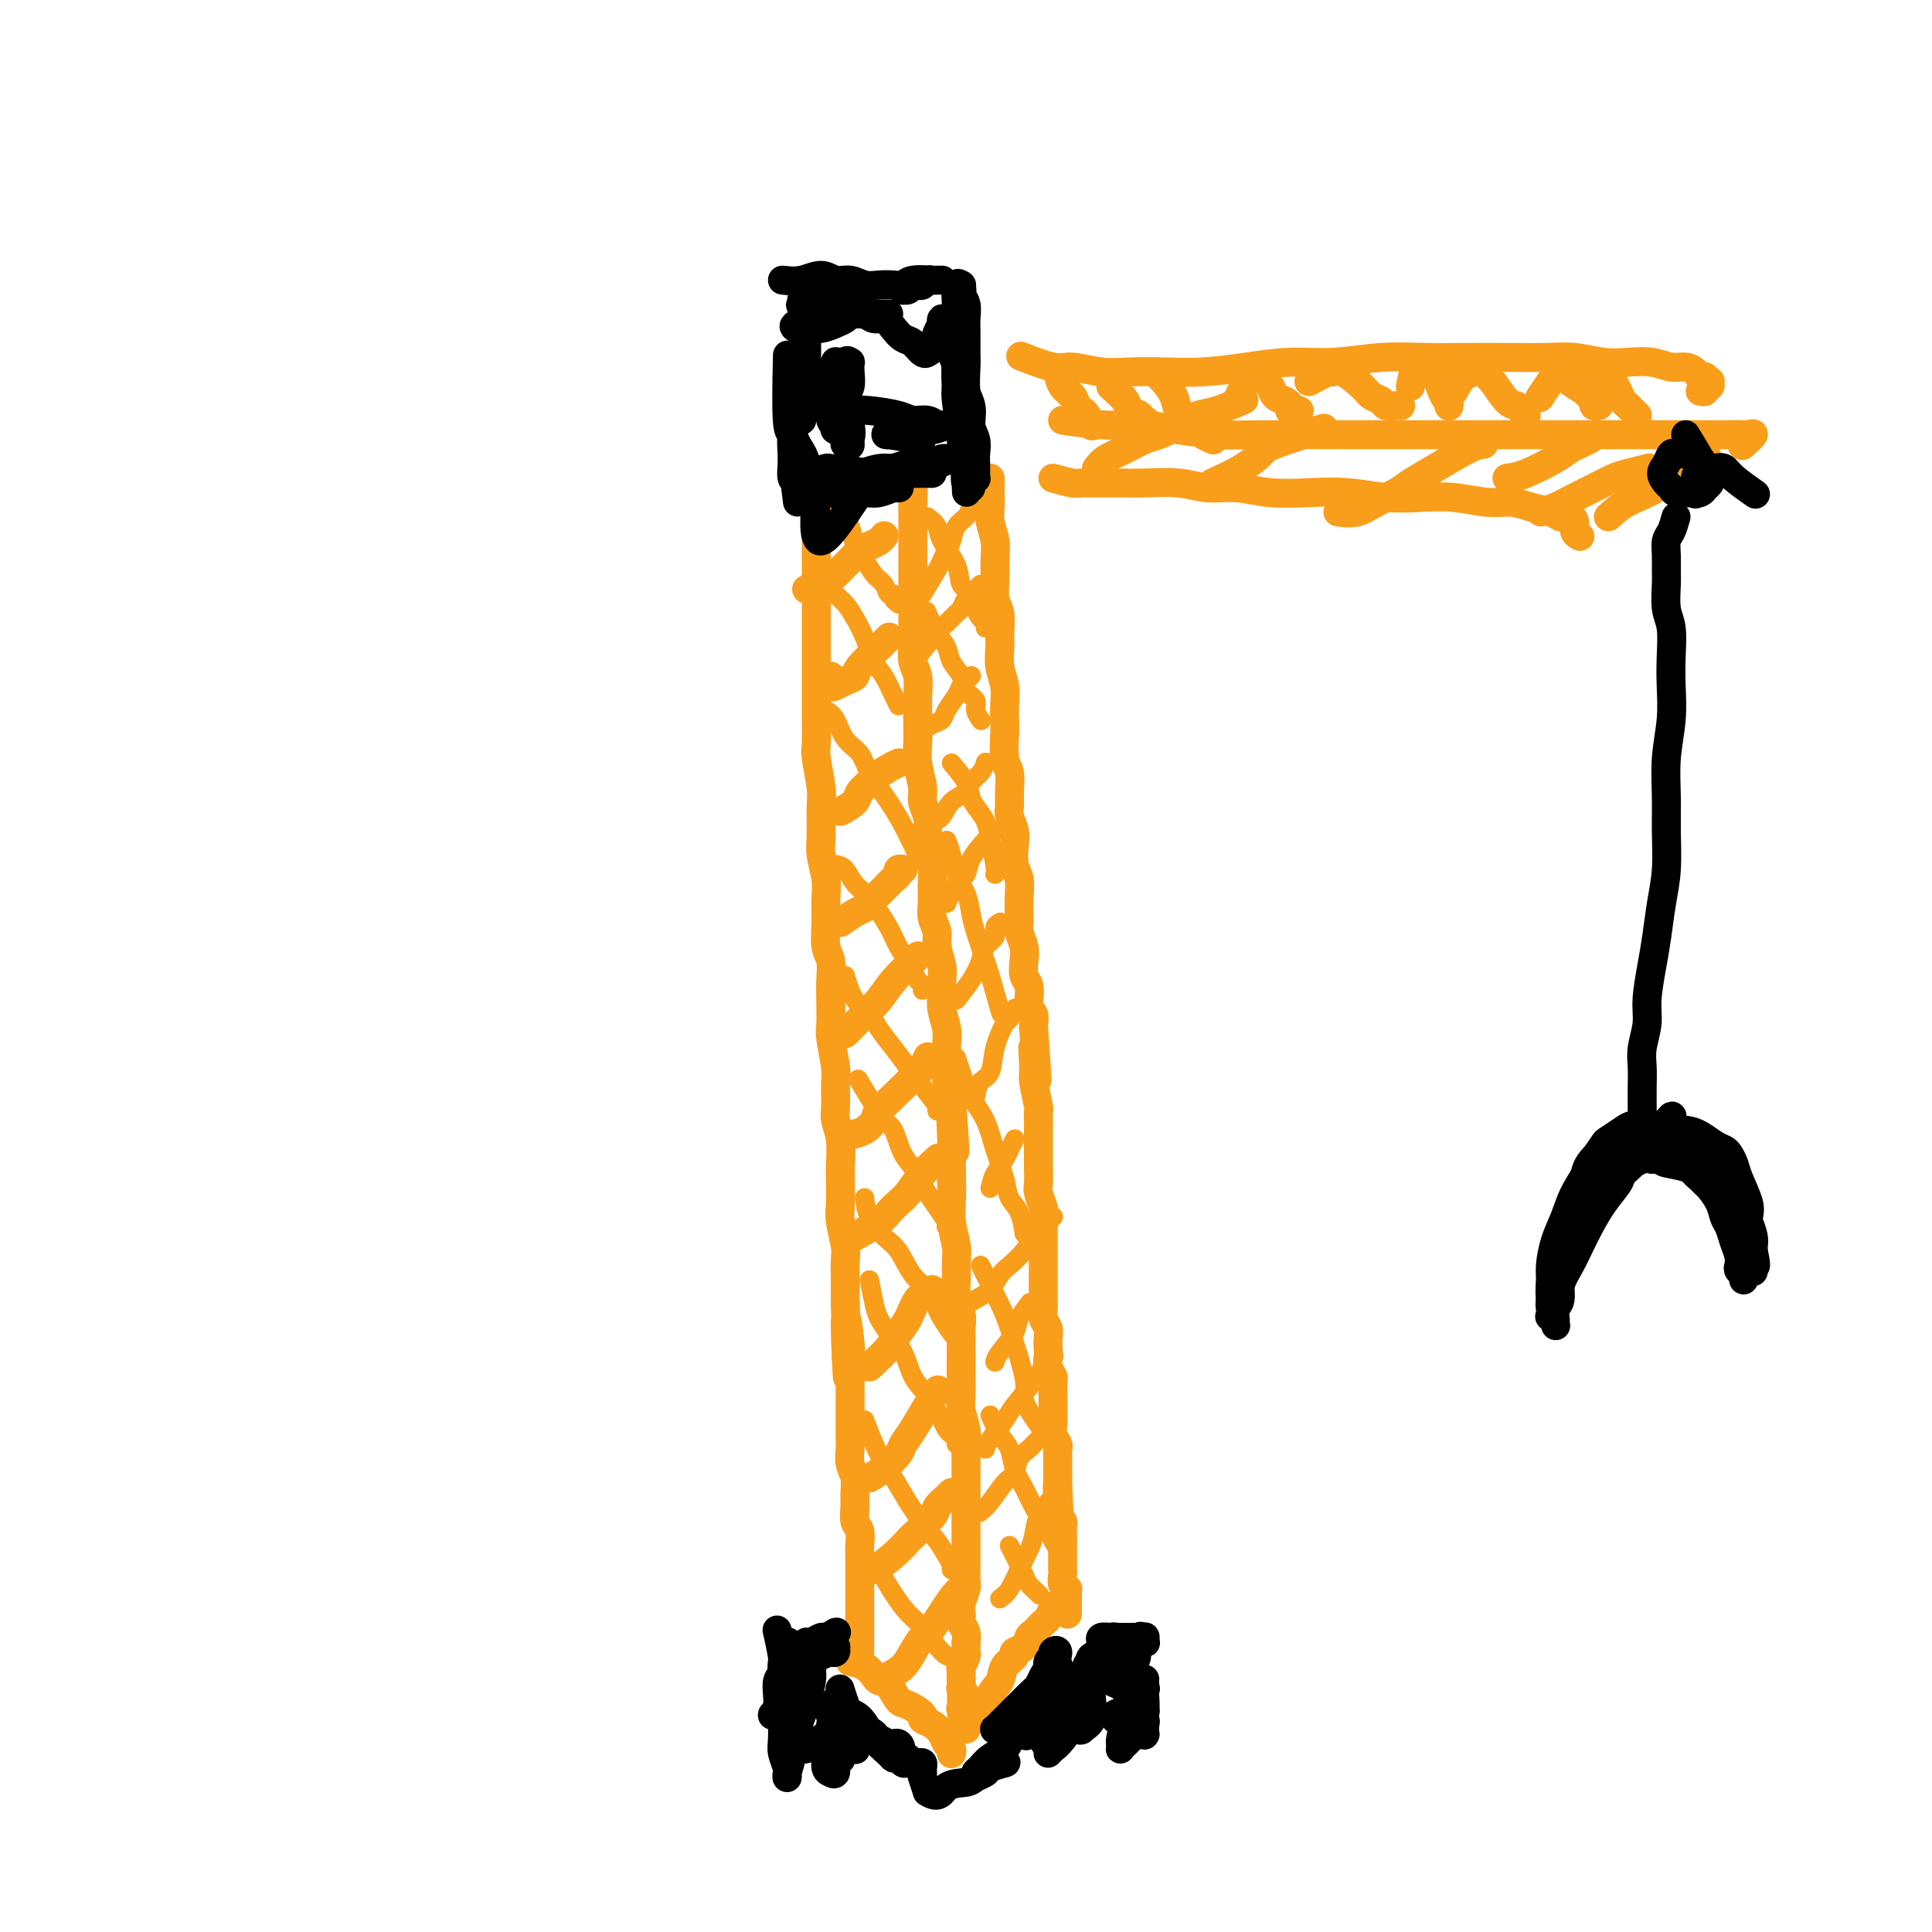 <svg viewBox='0 0 400 400' version='1.1' xmlns='http://www.w3.org/2000/svg' xmlns:xlink='http://www.w3.org/1999/xlink'><g fill='none' stroke='#F99E1B' stroke-width='6' stroke-linecap='round' stroke-linejoin='round'><path d='M168,100c0.423,1.814 0.845,3.628 1,5c0.155,1.372 0.041,2.303 0,3c-0.041,0.697 -0.011,1.160 0,3c0.011,1.840 0.003,5.057 0,8c-0.003,2.943 -0.001,5.612 0,7c0.001,1.388 0.000,1.497 0,3c-0.000,1.503 0.000,4.402 0,6c-0.000,1.598 -0.001,1.894 0,3c0.001,1.106 0.004,3.020 0,5c-0.004,1.980 -0.015,4.025 0,6c0.015,1.975 0.057,3.880 0,5c-0.057,1.120 -0.212,1.456 0,3c0.212,1.544 0.793,4.296 1,6c0.207,1.704 0.041,2.359 0,4c-0.041,1.641 0.042,4.268 0,6c-0.042,1.732 -0.208,2.568 0,4c0.208,1.432 0.792,3.460 1,5c0.208,1.540 0.042,2.593 0,4c-0.042,1.407 0.041,3.168 0,5c-0.041,1.832 -0.207,3.734 0,5c0.207,1.266 0.786,1.896 1,3c0.214,1.104 0.061,2.681 0,4c-0.061,1.319 -0.031,2.381 0,4c0.031,1.619 0.061,3.795 0,5c-0.061,1.205 -0.214,1.438 0,3c0.214,1.562 0.793,4.454 1,6c0.207,1.546 0.041,1.748 0,3c-0.041,1.252 0.041,3.554 0,5c-0.041,1.446 -0.207,2.036 0,3c0.207,0.964 0.786,2.304 1,4c0.214,1.696 0.061,3.749 0,5c-0.061,1.251 -0.030,1.699 0,3c0.030,1.301 0.061,3.454 0,5c-0.061,1.546 -0.212,2.486 0,4c0.212,1.514 0.789,3.602 1,5c0.211,1.398 0.057,2.107 0,3c-0.057,0.893 -0.015,1.971 0,3c0.015,1.029 0.004,2.008 0,3c-0.004,0.992 -0.002,1.996 0,3'/><path d='M175,270c1.022,27.293 0.078,10.524 0,5c-0.078,-5.524 0.711,0.195 1,3c0.289,2.805 0.077,2.694 0,3c-0.077,0.306 -0.020,1.029 0,3c0.020,1.971 0.004,5.188 0,7c-0.004,1.812 0.003,2.217 0,3c-0.003,0.783 -0.015,1.942 0,3c0.015,1.058 0.057,2.015 0,3c-0.057,0.985 -0.212,1.997 0,3c0.212,1.003 0.793,1.997 1,3c0.207,1.003 0.041,2.016 0,3c-0.041,0.984 0.041,1.941 0,3c-0.041,1.059 -0.207,2.222 0,3c0.207,0.778 0.788,1.171 1,2c0.212,0.829 0.057,2.095 0,3c-0.057,0.905 -0.015,1.451 0,2c0.015,0.549 0.004,1.102 0,2c-0.004,0.898 -0.001,2.140 0,3c0.001,0.860 0.000,1.336 0,2c-0.000,0.664 -0.000,1.516 0,2c0.000,0.484 0.000,0.602 0,1c-0.000,0.398 -0.000,1.077 0,2c0.000,0.923 0.000,2.090 0,3c-0.000,0.910 -0.000,1.563 0,2c0.000,0.437 0.000,0.658 0,1c-0.000,0.342 -0.000,0.806 0,1c0.000,0.194 0.000,0.118 0,0c-0.000,-0.118 -0.000,-0.279 0,0c0.000,0.279 0.000,0.998 0,1c-0.000,0.002 -0.000,-0.714 0,-1c0.000,-0.286 0.000,-0.143 0,0'/><path d='M188,99c0.423,0.533 0.845,1.066 1,2c0.155,0.934 0.041,2.268 0,3c-0.041,0.732 -0.011,0.860 0,2c0.011,1.140 0.003,3.290 0,5c-0.003,1.710 -0.001,2.978 0,4c0.001,1.022 0.001,1.798 0,3c-0.001,1.202 -0.001,2.829 0,4c0.001,1.171 0.004,1.887 0,3c-0.004,1.113 -0.015,2.622 0,4c0.015,1.378 0.057,2.623 0,4c-0.057,1.377 -0.211,2.885 0,4c0.211,1.115 0.789,1.838 1,3c0.211,1.162 0.055,2.763 0,4c-0.055,1.237 -0.011,2.110 0,3c0.011,0.890 -0.012,1.799 0,3c0.012,1.201 0.060,2.695 0,4c-0.060,1.305 -0.226,2.421 0,4c0.226,1.579 0.844,3.622 1,5c0.156,1.378 -0.151,2.091 0,3c0.151,0.909 0.758,2.013 1,3c0.242,0.987 0.118,1.857 0,3c-0.118,1.143 -0.229,2.560 0,4c0.229,1.440 0.797,2.903 1,4c0.203,1.097 0.039,1.829 0,3c-0.039,1.171 0.046,2.782 0,4c-0.046,1.218 -0.223,2.044 0,3c0.223,0.956 0.845,2.041 1,3c0.155,0.959 -0.156,1.792 0,3c0.156,1.208 0.778,2.792 1,4c0.222,1.208 0.045,2.041 0,3c-0.045,0.959 0.041,2.044 0,3c-0.041,0.956 -0.208,1.782 0,3c0.208,1.218 0.790,2.829 1,4c0.210,1.171 0.046,1.901 0,3c-0.046,1.099 0.026,2.565 0,4c-0.026,1.435 -0.150,2.839 0,4c0.150,1.161 0.575,2.081 1,3'/><path d='M197,227c1.392,20.517 0.373,7.810 0,4c-0.373,-3.810 -0.101,1.277 0,4c0.101,2.723 0.031,3.082 0,4c-0.031,0.918 -0.022,2.394 0,4c0.022,1.606 0.059,3.343 0,5c-0.059,1.657 -0.213,3.233 0,5c0.213,1.767 0.793,3.726 1,5c0.207,1.274 0.041,1.863 0,3c-0.041,1.137 0.041,2.820 0,4c-0.041,1.180 -0.207,1.856 0,3c0.207,1.144 0.788,2.755 1,4c0.212,1.245 0.057,2.122 0,3c-0.057,0.878 -0.016,1.756 0,3c0.016,1.244 0.008,2.854 0,4c-0.008,1.146 -0.016,1.829 0,3c0.016,1.171 0.057,2.830 0,4c-0.057,1.170 -0.211,1.849 0,3c0.211,1.151 0.789,2.772 1,4c0.211,1.228 0.057,2.062 0,3c-0.057,0.938 -0.015,1.982 0,3c0.015,1.018 0.004,2.012 0,3c-0.004,0.988 -0.001,1.969 0,3c0.001,1.031 0.000,2.111 0,3c-0.000,0.889 -0.000,1.585 0,3c0.000,1.415 -0.000,3.548 0,5c0.000,1.452 0.001,2.222 0,3c-0.001,0.778 -0.004,1.563 0,2c0.004,0.437 0.015,0.526 0,1c-0.015,0.474 -0.056,1.331 0,2c0.056,0.669 0.210,1.148 0,2c-0.210,0.852 -0.785,2.076 -1,3c-0.215,0.924 -0.072,1.548 0,2c0.072,0.452 0.072,0.733 0,1c-0.072,0.267 -0.215,0.519 0,1c0.215,0.481 0.789,1.190 1,2c0.211,0.810 0.057,1.721 0,2c-0.057,0.279 -0.019,-0.075 0,0c0.019,0.075 0.019,0.579 0,1c-0.019,0.421 -0.058,0.757 0,1c0.058,0.243 0.212,0.391 0,1c-0.212,0.609 -0.789,1.679 -1,2c-0.211,0.321 -0.057,-0.106 0,0c0.057,0.106 0.016,0.745 0,1c-0.016,0.255 -0.008,0.128 0,0'/><path d='M199,346c0.309,18.880 0.082,6.578 0,2c-0.082,-4.578 -0.018,-1.434 0,0c0.018,1.434 -0.009,1.159 0,1c0.009,-0.159 0.055,-0.201 0,0c-0.055,0.201 -0.211,0.645 0,1c0.211,0.355 0.789,0.620 1,1c0.211,0.380 0.057,0.876 0,1c-0.057,0.124 -0.015,-0.125 0,0c0.015,0.125 0.004,0.625 0,1c-0.004,0.375 -0.000,0.624 0,1c0.000,0.376 -0.004,0.878 0,1c0.004,0.122 0.015,-0.136 0,0c-0.015,0.136 -0.056,0.665 0,1c0.056,0.335 0.207,0.475 0,0c-0.207,-0.475 -0.774,-1.564 -1,-2c-0.226,-0.436 -0.113,-0.218 0,0'/><path d='M205,99c-0.008,0.994 -0.016,1.987 0,3c0.016,1.013 0.057,2.045 0,3c-0.057,0.955 -0.212,1.834 0,3c0.212,1.166 0.793,2.618 1,4c0.207,1.382 0.041,2.695 0,4c-0.041,1.305 0.042,2.603 0,4c-0.042,1.397 -0.208,2.894 0,4c0.208,1.106 0.792,1.821 1,3c0.208,1.179 0.042,2.822 0,4c-0.042,1.178 0.041,1.891 0,3c-0.041,1.109 -0.207,2.616 0,4c0.207,1.384 0.786,2.647 1,4c0.214,1.353 0.061,2.798 0,4c-0.061,1.202 -0.031,2.163 0,3c0.031,0.837 0.061,1.551 0,3c-0.061,1.449 -0.213,3.633 0,5c0.213,1.367 0.793,1.917 1,3c0.207,1.083 0.042,2.701 0,4c-0.042,1.299 0.040,2.280 0,3c-0.040,0.720 -0.203,1.178 0,2c0.203,0.822 0.772,2.008 1,3c0.228,0.992 0.113,1.788 0,3c-0.113,1.212 -0.226,2.839 0,4c0.226,1.161 0.792,1.857 1,3c0.208,1.143 0.060,2.732 0,4c-0.060,1.268 -0.030,2.215 0,3c0.030,0.785 0.060,1.407 0,2c-0.060,0.593 -0.208,1.155 0,2c0.208,0.845 0.774,1.973 1,3c0.226,1.027 0.112,1.953 0,3c-0.112,1.047 -0.222,2.216 0,3c0.222,0.784 0.778,1.183 1,2c0.222,0.817 0.112,2.050 0,3c-0.112,0.950 -0.226,1.615 0,2c0.226,0.385 0.792,0.488 1,1c0.208,0.512 0.060,1.432 0,2c-0.060,0.568 -0.030,0.784 0,1'/><path d='M214,213c1.388,18.614 0.358,8.149 0,5c-0.358,-3.149 -0.043,1.019 0,3c0.043,1.981 -0.185,1.776 0,3c0.185,1.224 0.781,3.878 1,5c0.219,1.122 0.059,0.713 0,1c-0.059,0.287 -0.016,1.269 0,2c0.016,0.731 0.004,1.211 0,2c-0.004,0.789 -0.002,1.887 0,3c0.002,1.113 0.004,2.242 0,3c-0.004,0.758 -0.015,1.144 0,2c0.015,0.856 0.057,2.180 0,3c-0.057,0.820 -0.211,1.135 0,2c0.211,0.865 0.789,2.280 1,3c0.211,0.720 0.057,0.745 0,1c-0.057,0.255 -0.015,0.740 0,1c0.015,0.260 0.004,0.297 0,1c-0.004,0.703 -0.001,2.074 0,3c0.001,0.926 0.000,1.408 0,2c-0.000,0.592 -0.000,1.295 0,2c0.000,0.705 -0.000,1.411 0,2c0.000,0.589 0.000,1.060 0,2c-0.000,0.940 -0.001,2.349 0,3c0.001,0.651 0.004,0.545 0,1c-0.004,0.455 -0.015,1.473 0,2c0.015,0.527 0.057,0.564 0,1c-0.057,0.436 -0.211,1.272 0,2c0.211,0.728 0.788,1.350 1,2c0.212,0.650 0.061,1.330 0,2c-0.061,0.670 -0.030,1.329 0,2c0.030,0.671 0.061,1.352 0,2c-0.061,0.648 -0.212,1.262 0,2c0.212,0.738 0.789,1.598 1,2c0.211,0.402 0.056,0.344 0,1c-0.056,0.656 -0.015,2.024 0,3c0.015,0.976 0.003,1.560 0,2c-0.003,0.440 0.003,0.738 0,1c-0.003,0.262 -0.015,0.489 0,1c0.015,0.511 0.057,1.306 0,2c-0.057,0.694 -0.211,1.288 0,2c0.211,0.712 0.789,1.542 1,2c0.211,0.458 0.057,0.545 0,1c-0.057,0.455 -0.015,1.276 0,2c0.015,0.724 0.004,1.349 0,2c-0.004,0.651 -0.001,1.329 0,2c0.001,0.671 0.001,1.336 0,2'/><path d='M219,308c0.773,14.814 0.206,4.351 0,1c-0.206,-3.351 -0.051,0.412 0,2c0.051,1.588 -0.000,1.002 0,1c0.000,-0.002 0.053,0.578 0,1c-0.053,0.422 -0.210,0.684 0,1c0.210,0.316 0.788,0.685 1,1c0.212,0.315 0.057,0.576 0,1c-0.057,0.424 -0.015,1.013 0,2c0.015,0.987 0.004,2.374 0,3c-0.004,0.626 -0.001,0.493 0,1c0.001,0.507 0.001,1.655 0,2c-0.001,0.345 -0.001,-0.111 0,0c0.001,0.111 0.004,0.790 0,1c-0.004,0.210 -0.015,-0.050 0,0c0.015,0.050 0.057,0.409 0,1c-0.057,0.591 -0.211,1.416 0,2c0.211,0.584 0.789,0.929 1,1c0.211,0.071 0.057,-0.131 0,0c-0.057,0.131 -0.015,0.595 0,1c0.015,0.405 0.004,0.749 0,1c-0.004,0.251 -0.001,0.407 0,1c0.001,0.593 0.000,1.623 0,2c-0.000,0.377 -0.000,0.102 0,0c0.000,-0.102 0.000,-0.029 0,0c-0.000,0.029 -0.000,0.015 0,0'/><path d='M176,344c1.059,0.225 2.118,0.449 3,1c0.882,0.551 1.586,1.428 2,2c0.414,0.572 0.539,0.840 1,1c0.461,0.160 1.257,0.214 2,1c0.743,0.786 1.434,2.304 2,3c0.566,0.696 1.006,0.570 2,1c0.994,0.430 2.542,1.414 3,2c0.458,0.586 -0.175,0.773 0,1c0.175,0.227 1.157,0.495 2,1c0.843,0.505 1.546,1.245 2,2c0.454,0.755 0.657,1.523 1,2c0.343,0.477 0.824,0.664 1,1c0.176,0.336 0.047,0.822 0,1c-0.047,0.178 -0.013,0.048 0,0c0.013,-0.048 0.004,-0.014 0,0c-0.004,0.014 -0.002,0.007 0,0'/><path d='M200,358c0.634,-1.227 1.268,-2.454 2,-3c0.732,-0.546 1.563,-0.412 2,-1c0.437,-0.588 0.479,-1.898 1,-3c0.521,-1.102 1.519,-1.996 2,-3c0.481,-1.004 0.443,-2.118 1,-3c0.557,-0.882 1.707,-1.532 2,-2c0.293,-0.468 -0.272,-0.755 0,-1c0.272,-0.245 1.382,-0.447 2,-1c0.618,-0.553 0.743,-1.456 1,-2c0.257,-0.544 0.647,-0.728 1,-1c0.353,-0.272 0.668,-0.632 1,-1c0.332,-0.368 0.681,-0.743 1,-1c0.319,-0.257 0.608,-0.395 1,-1c0.392,-0.605 0.889,-1.678 1,-2c0.111,-0.322 -0.162,0.106 0,0c0.162,-0.106 0.761,-0.744 1,-1c0.239,-0.256 0.120,-0.128 0,0'/><path d='M167,122c0.946,-0.214 1.891,-0.428 3,-1c1.109,-0.572 2.380,-1.501 3,-2c0.620,-0.499 0.589,-0.567 1,-1c0.411,-0.433 1.263,-1.230 2,-2c0.737,-0.770 1.360,-1.513 2,-2c0.640,-0.487 1.296,-0.719 2,-1c0.704,-0.281 1.457,-0.611 2,-1c0.543,-0.389 0.878,-0.836 1,-1c0.122,-0.164 0.033,-0.044 0,0c-0.033,0.044 -0.009,0.013 0,0c0.009,-0.013 0.005,-0.006 0,0'/><path d='M172,140c-0.069,0.821 -0.138,1.642 0,2c0.138,0.358 0.482,0.253 1,0c0.518,-0.253 1.210,-0.655 2,-1c0.790,-0.345 1.680,-0.632 2,-1c0.320,-0.368 0.072,-0.817 1,-2c0.928,-1.183 3.033,-3.102 4,-4c0.967,-0.898 0.795,-0.777 1,-1c0.205,-0.223 0.787,-0.792 1,-1c0.213,-0.208 0.057,-0.056 0,0c-0.057,0.056 -0.016,0.016 0,0c0.016,-0.016 0.008,-0.008 0,0'/><path d='M174,168c1.213,-0.675 2.425,-1.350 3,-2c0.575,-0.650 0.512,-1.274 1,-2c0.488,-0.726 1.529,-1.554 2,-2c0.471,-0.446 0.374,-0.511 1,-1c0.626,-0.489 1.976,-1.401 3,-2c1.024,-0.599 1.721,-0.885 2,-1c0.279,-0.115 0.139,-0.057 0,0'/><path d='M174,191c1.051,-0.742 2.102,-1.484 3,-2c0.898,-0.516 1.642,-0.806 2,-1c0.358,-0.194 0.330,-0.290 1,-1c0.670,-0.710 2.040,-2.033 3,-3c0.960,-0.967 1.511,-1.580 2,-2c0.489,-0.420 0.914,-0.649 1,-1c0.086,-0.351 -0.169,-0.825 0,-1c0.169,-0.175 0.763,-0.050 1,0c0.237,0.050 0.119,0.025 0,0'/><path d='M175,214c1.084,-1.076 2.168,-2.151 3,-3c0.832,-0.849 1.413,-1.470 2,-2c0.587,-0.530 1.180,-0.969 2,-2c0.820,-1.031 1.866,-2.655 3,-4c1.134,-1.345 2.355,-2.412 3,-3c0.645,-0.588 0.712,-0.697 1,-1c0.288,-0.303 0.797,-0.801 1,-1c0.203,-0.199 0.102,-0.100 0,0'/><path d='M176,235c1.043,-0.228 2.085,-0.455 3,-1c0.915,-0.545 1.702,-1.407 2,-2c0.298,-0.593 0.107,-0.917 1,-2c0.893,-1.083 2.870,-2.924 4,-4c1.130,-1.076 1.413,-1.385 2,-2c0.587,-0.615 1.477,-1.536 2,-2c0.523,-0.464 0.679,-0.471 1,-1c0.321,-0.529 0.806,-1.580 1,-2c0.194,-0.420 0.097,-0.210 0,0'/><path d='M177,256c1.936,-1.093 3.872,-2.186 5,-3c1.128,-0.814 1.448,-1.350 2,-2c0.552,-0.650 1.336,-1.415 2,-2c0.664,-0.585 1.209,-0.992 2,-2c0.791,-1.008 1.828,-2.618 3,-4c1.172,-1.382 2.478,-2.538 3,-3c0.522,-0.462 0.261,-0.231 0,0'/><path d='M180,283c1.512,-1.411 3.025,-2.822 4,-4c0.975,-1.178 1.414,-2.123 2,-3c0.586,-0.877 1.320,-1.685 2,-3c0.680,-1.315 1.306,-3.136 2,-4c0.694,-0.864 1.456,-0.771 2,-1c0.544,-0.229 0.870,-0.780 1,-1c0.130,-0.220 0.065,-0.110 0,0'/><path d='M180,306c0.948,-0.551 1.895,-1.102 3,-2c1.105,-0.898 2.366,-2.143 3,-3c0.634,-0.857 0.639,-1.326 1,-2c0.361,-0.674 1.076,-1.552 2,-3c0.924,-1.448 2.056,-3.467 3,-5c0.944,-1.533 1.698,-2.581 2,-3c0.302,-0.419 0.151,-0.210 0,0'/><path d='M181,325c1.350,-0.929 2.700,-1.859 4,-3c1.300,-1.141 2.551,-2.494 3,-3c0.449,-0.506 0.096,-0.164 1,-1c0.904,-0.836 3.065,-2.851 4,-4c0.935,-1.149 0.642,-1.432 1,-2c0.358,-0.568 1.366,-1.422 2,-2c0.634,-0.578 0.896,-0.879 1,-1c0.104,-0.121 0.052,-0.060 0,0'/><path d='M184,347c1.093,-0.592 2.187,-1.184 3,-2c0.813,-0.816 1.346,-1.854 2,-3c0.654,-1.146 1.429,-2.398 2,-3c0.571,-0.602 0.936,-0.553 2,-2c1.064,-1.447 2.825,-4.390 4,-6c1.175,-1.610 1.764,-1.889 2,-2c0.236,-0.111 0.118,-0.056 0,0'/></g>
<g fill='none' stroke='#F99E1B' stroke-width='4' stroke-linecap='round' stroke-linejoin='round'><path d='M170,101c0.946,1.340 1.891,2.681 3,4c1.109,1.319 2.381,2.618 3,4c0.619,1.382 0.585,2.847 1,4c0.415,1.153 1.278,1.993 2,3c0.722,1.007 1.303,2.182 2,3c0.697,0.818 1.511,1.281 2,2c0.489,0.719 0.653,1.695 1,2c0.347,0.305 0.878,-0.062 1,0c0.122,0.062 -0.163,0.553 0,1c0.163,0.447 0.775,0.851 1,1c0.225,0.149 0.064,0.043 0,0c-0.064,-0.043 -0.032,-0.021 0,0'/><path d='M169,117c0.667,0.971 1.333,1.941 2,3c0.667,1.059 1.333,2.206 2,3c0.667,0.794 1.333,1.236 2,2c0.667,0.764 1.334,1.850 2,3c0.666,1.150 1.331,2.365 2,4c0.669,1.635 1.342,3.692 2,5c0.658,1.308 1.301,1.867 2,3c0.699,1.133 1.456,2.840 2,4c0.544,1.160 0.877,1.774 1,2c0.123,0.226 0.035,0.065 0,0c-0.035,-0.065 -0.018,-0.032 0,0'/><path d='M171,147c0.701,0.461 1.401,0.922 2,2c0.599,1.078 1.095,2.771 2,4c0.905,1.229 2.217,1.992 3,3c0.783,1.008 1.036,2.262 2,4c0.964,1.738 2.639,3.961 4,6c1.361,2.039 2.407,3.895 3,5c0.593,1.105 0.734,1.459 1,2c0.266,0.541 0.659,1.269 1,2c0.341,0.731 0.630,1.466 1,2c0.370,0.534 0.820,0.867 1,1c0.180,0.133 0.090,0.067 0,0'/><path d='M173,179c0.680,0.131 1.360,0.262 2,1c0.640,0.738 1.240,2.081 2,3c0.760,0.919 1.681,1.412 3,3c1.319,1.588 3.037,4.271 4,6c0.963,1.729 1.172,2.506 2,4c0.828,1.494 2.274,3.707 3,5c0.726,1.293 0.731,1.666 1,2c0.269,0.334 0.803,0.628 1,1c0.197,0.372 0.056,0.820 0,1c-0.056,0.180 -0.028,0.090 0,0'/><path d='M175,202c0.547,1.839 1.094,3.678 2,5c0.906,1.322 2.170,2.127 3,3c0.830,0.873 1.225,1.813 2,3c0.775,1.187 1.931,2.619 3,4c1.069,1.381 2.052,2.710 3,4c0.948,1.290 1.862,2.542 3,4c1.138,1.458 2.501,3.123 3,4c0.499,0.877 0.134,0.967 0,1c-0.134,0.033 -0.036,0.009 0,0c0.036,-0.009 0.010,-0.003 0,0c-0.010,0.003 -0.005,0.001 0,0'/><path d='M178,224c-0.293,-0.483 -0.585,-0.965 0,0c0.585,0.965 2.048,3.378 3,5c0.952,1.622 1.393,2.454 2,3c0.607,0.546 1.379,0.805 2,2c0.621,1.195 1.091,3.325 2,5c0.909,1.675 2.258,2.894 3,4c0.742,1.106 0.878,2.100 2,4c1.122,1.900 3.229,4.705 4,6c0.771,1.295 0.207,1.079 0,1c-0.207,-0.079 -0.056,-0.021 0,0c0.056,0.021 0.016,0.006 0,0c-0.016,-0.006 -0.008,-0.003 0,0'/><path d='M179,248c0.155,1.292 0.310,2.585 1,4c0.690,1.415 1.915,2.953 3,4c1.085,1.047 2.030,1.602 3,3c0.970,1.398 1.965,3.639 3,5c1.035,1.361 2.109,1.843 3,3c0.891,1.157 1.598,2.990 2,4c0.402,1.010 0.500,1.199 1,2c0.500,0.801 1.404,2.216 2,3c0.596,0.784 0.885,0.938 1,1c0.115,0.062 0.058,0.031 0,0'/><path d='M180,265c0.349,1.841 0.697,3.683 1,5c0.303,1.317 0.559,2.111 1,3c0.441,0.889 1.067,1.873 2,3c0.933,1.127 2.172,2.396 3,4c0.828,1.604 1.244,3.543 2,5c0.756,1.457 1.853,2.432 3,4c1.147,1.568 2.346,3.730 3,5c0.654,1.270 0.764,1.647 1,2c0.236,0.353 0.599,0.682 1,1c0.401,0.318 0.839,0.624 1,1c0.161,0.376 0.046,0.822 0,1c-0.046,0.178 -0.023,0.089 0,0'/><path d='M179,294c0.658,1.716 1.317,3.431 2,5c0.683,1.569 1.391,2.991 2,4c0.609,1.009 1.120,1.604 2,3c0.880,1.396 2.128,3.593 3,5c0.872,1.407 1.368,2.023 2,3c0.632,0.977 1.399,2.314 2,3c0.601,0.686 1.038,0.720 2,2c0.962,1.280 2.451,3.806 3,5c0.549,1.194 0.157,1.055 0,1c-0.157,-0.055 -0.078,-0.028 0,0'/><path d='M182,325c0.991,1.713 1.982,3.426 3,5c1.018,1.574 2.063,3.010 3,4c0.937,0.990 1.767,1.533 3,3c1.233,1.467 2.871,3.856 4,5c1.129,1.144 1.751,1.041 2,1c0.249,-0.041 0.124,-0.021 0,0'/><path d='M191,123c1.178,-1.937 2.356,-3.874 3,-5c0.644,-1.126 0.753,-1.442 1,-2c0.247,-0.558 0.630,-1.358 1,-2c0.370,-0.642 0.726,-1.128 1,-2c0.274,-0.872 0.466,-2.132 1,-3c0.534,-0.868 1.411,-1.343 2,-2c0.589,-0.657 0.890,-1.496 1,-2c0.110,-0.504 0.030,-0.674 0,-1c-0.030,-0.326 -0.008,-0.807 0,-1c0.008,-0.193 0.004,-0.096 0,0'/><path d='M190,136c1.518,-1.943 3.036,-3.885 4,-5c0.964,-1.115 1.375,-1.401 2,-2c0.625,-0.599 1.463,-1.509 2,-2c0.537,-0.491 0.771,-0.562 1,-1c0.229,-0.438 0.453,-1.241 1,-2c0.547,-0.759 1.416,-1.474 2,-2c0.584,-0.526 0.881,-0.865 1,-1c0.119,-0.135 0.059,-0.068 0,0'/><path d='M190,152c1.057,-0.772 2.115,-1.545 3,-2c0.885,-0.455 1.599,-0.594 2,-1c0.401,-0.406 0.489,-1.079 1,-2c0.511,-0.921 1.443,-2.089 2,-3c0.557,-0.911 0.737,-1.564 1,-2c0.263,-0.436 0.609,-0.656 1,-1c0.391,-0.344 0.826,-0.813 1,-1c0.174,-0.187 0.087,-0.094 0,0'/><path d='M193,170c0.705,-0.131 1.411,-0.261 2,-1c0.589,-0.739 1.062,-2.086 2,-3c0.938,-0.914 2.343,-1.394 3,-2c0.657,-0.606 0.568,-1.338 1,-2c0.432,-0.662 1.386,-1.255 2,-2c0.614,-0.745 0.890,-1.641 1,-2c0.110,-0.359 0.055,-0.179 0,0'/><path d='M196,187c0.629,-1.527 1.258,-3.054 2,-4c0.742,-0.946 1.597,-1.312 2,-2c0.403,-0.688 0.356,-1.700 1,-3c0.644,-1.300 1.981,-2.888 3,-4c1.019,-1.112 1.720,-1.746 2,-2c0.280,-0.254 0.140,-0.127 0,0'/><path d='M198,207c1.055,-1.316 2.110,-2.632 3,-4c0.890,-1.368 1.615,-2.787 2,-4c0.385,-1.213 0.429,-2.220 1,-3c0.571,-0.780 1.668,-1.333 2,-2c0.332,-0.667 -0.103,-1.449 0,-2c0.103,-0.551 0.744,-0.872 1,-1c0.256,-0.128 0.128,-0.064 0,0'/><path d='M202,227c0.212,-1.154 0.424,-2.307 1,-3c0.576,-0.693 1.517,-0.925 2,-2c0.483,-1.075 0.508,-2.992 1,-5c0.492,-2.008 1.452,-4.105 2,-5c0.548,-0.895 0.686,-0.587 1,-1c0.314,-0.413 0.804,-1.547 1,-2c0.196,-0.453 0.098,-0.227 0,0'/><path d='M205,246c0.219,-0.973 0.437,-1.946 1,-3c0.563,-1.054 1.470,-2.190 2,-3c0.530,-0.810 0.681,-1.295 1,-2c0.319,-0.705 0.805,-1.630 1,-2c0.195,-0.370 0.097,-0.185 0,0'/><path d='M199,271c0.978,-0.699 1.957,-1.397 3,-2c1.043,-0.603 2.152,-1.110 3,-2c0.848,-0.890 1.435,-2.165 2,-3c0.565,-0.835 1.107,-1.232 2,-2c0.893,-0.768 2.138,-1.908 3,-3c0.862,-1.092 1.341,-2.135 2,-3c0.659,-0.865 1.496,-1.551 2,-2c0.504,-0.449 0.674,-0.659 1,-1c0.326,-0.341 0.807,-0.812 1,-1c0.193,-0.188 0.096,-0.094 0,0'/><path d='M206,282c0.097,-0.459 0.195,-0.919 1,-2c0.805,-1.081 2.319,-2.785 3,-4c0.681,-1.215 0.530,-1.943 1,-3c0.470,-1.057 1.563,-2.445 2,-3c0.437,-0.555 0.219,-0.278 0,0'/><path d='M204,300c0.114,-0.448 0.229,-0.896 1,-2c0.771,-1.104 2.200,-2.864 3,-4c0.800,-1.136 0.971,-1.650 2,-3c1.029,-1.350 2.915,-3.537 4,-5c1.085,-1.463 1.369,-2.202 2,-3c0.631,-0.798 1.609,-1.657 2,-2c0.391,-0.343 0.196,-0.172 0,0'/><path d='M203,313c-0.151,0.116 -0.301,0.232 0,0c0.301,-0.232 1.054,-0.811 2,-2c0.946,-1.189 2.085,-2.987 3,-4c0.915,-1.013 1.607,-1.241 2,-2c0.393,-0.759 0.487,-2.049 1,-3c0.513,-0.951 1.444,-1.561 2,-2c0.556,-0.439 0.737,-0.705 1,-1c0.263,-0.295 0.609,-0.618 1,-1c0.391,-0.382 0.826,-0.823 1,-1c0.174,-0.177 0.087,-0.088 0,0'/><path d='M207,331c0.672,-0.496 1.345,-0.993 2,-2c0.655,-1.007 1.293,-2.526 2,-4c0.707,-1.474 1.482,-2.903 2,-4c0.518,-1.097 0.778,-1.861 1,-3c0.222,-1.139 0.406,-2.653 1,-4c0.594,-1.347 1.598,-2.528 2,-3c0.402,-0.472 0.201,-0.236 0,0'/><path d='M192,107c0.819,0.628 1.638,1.255 2,2c0.362,0.745 0.268,1.607 1,3c0.732,1.393 2.290,3.319 3,5c0.710,1.681 0.572,3.119 1,4c0.428,0.881 1.421,1.207 2,2c0.579,0.793 0.744,2.055 1,3c0.256,0.945 0.605,1.573 1,2c0.395,0.427 0.837,0.653 1,1c0.163,0.347 0.047,0.813 0,1c-0.047,0.187 -0.023,0.093 0,0'/><path d='M192,127c-0.170,-0.381 -0.340,-0.763 0,0c0.340,0.763 1.189,2.669 2,4c0.811,1.331 1.584,2.086 2,3c0.416,0.914 0.475,1.988 1,3c0.525,1.012 1.518,1.963 2,3c0.482,1.037 0.455,2.159 1,3c0.545,0.841 1.661,1.401 2,2c0.339,0.599 -0.101,1.238 0,2c0.101,0.762 0.743,1.646 1,2c0.257,0.354 0.128,0.177 0,0'/><path d='M197,158c1.170,1.393 2.341,2.787 3,4c0.659,1.213 0.807,2.247 1,3c0.193,0.753 0.430,1.225 1,2c0.570,0.775 1.473,1.854 2,3c0.527,1.146 0.677,2.359 1,4c0.323,1.641 0.818,3.711 1,5c0.182,1.289 0.052,1.797 0,2c-0.052,0.203 -0.026,0.102 0,0'/><path d='M196,174c0.363,0.909 0.726,1.818 1,3c0.274,1.182 0.459,2.636 1,4c0.541,1.364 1.439,2.639 2,4c0.561,1.361 0.785,2.807 1,4c0.215,1.193 0.422,2.132 1,4c0.578,1.868 1.526,4.666 2,6c0.474,1.334 0.474,1.205 1,3c0.526,1.795 1.579,5.513 2,7c0.421,1.487 0.211,0.744 0,0'/><path d='M198,219c0.275,0.816 0.550,1.631 1,3c0.450,1.369 1.075,3.290 2,5c0.925,1.710 2.149,3.208 3,5c0.851,1.792 1.328,3.878 2,6c0.672,2.122 1.539,4.278 2,6c0.461,1.722 0.515,3.008 1,4c0.485,0.992 1.400,1.690 2,3c0.600,1.310 0.886,3.231 1,4c0.114,0.769 0.057,0.384 0,0'/><path d='M203,262c0.655,1.315 1.310,2.631 2,4c0.690,1.369 1.416,2.792 2,4c0.584,1.208 1.025,2.202 2,5c0.975,2.798 2.482,7.402 3,10c0.518,2.598 0.046,3.191 0,4c-0.046,0.809 0.334,1.833 1,3c0.666,1.167 1.619,2.476 2,3c0.381,0.524 0.191,0.262 0,0'/><path d='M205,293c0.635,1.444 1.270,2.889 2,4c0.730,1.111 1.555,1.889 2,3c0.445,1.111 0.509,2.555 1,4c0.491,1.445 1.410,2.893 2,4c0.590,1.107 0.851,1.875 2,4c1.149,2.125 3.185,5.607 4,7c0.815,1.393 0.407,0.696 0,0'/><path d='M209,320c0.211,0.437 0.421,0.874 1,2c0.579,1.126 1.526,2.941 2,4c0.474,1.059 0.474,1.362 1,2c0.526,0.638 1.579,1.611 2,2c0.421,0.389 0.211,0.195 0,0'/></g>
<g fill='none' stroke='#000000' stroke-width='6' stroke-linecap='round' stroke-linejoin='round'><path d='M163,75c0.031,-1.287 0.061,-2.575 0,0c-0.061,2.575 -0.214,9.012 0,12c0.214,2.988 0.793,2.527 1,3c0.207,0.473 0.041,1.880 0,3c-0.041,1.120 0.041,1.952 0,3c-0.041,1.048 -0.206,2.313 0,3c0.206,0.687 0.784,0.797 1,1c0.216,0.203 0.072,0.498 0,1c-0.072,0.502 -0.072,1.210 0,2c0.072,0.790 0.214,1.662 0,0c-0.214,-1.662 -0.786,-5.857 -1,-9c-0.214,-3.143 -0.071,-5.235 0,-7c0.071,-1.765 0.072,-3.205 0,-4c-0.072,-0.795 -0.215,-0.945 0,-2c0.215,-1.055 0.789,-3.015 1,-4c0.211,-0.985 0.060,-0.996 0,-1c-0.060,-0.004 -0.030,-0.002 0,0'/><path d='M162,58c1.309,0.146 2.619,0.292 4,0c1.381,-0.292 2.834,-1.020 4,-1c1.166,0.020 2.045,0.790 3,1c0.955,0.210 1.986,-0.139 3,0c1.014,0.139 2.013,0.765 3,1c0.987,0.235 1.964,0.077 3,0c1.036,-0.077 2.133,-0.073 3,0c0.867,0.073 1.504,0.216 2,0c0.496,-0.216 0.851,-0.790 2,-1c1.149,-0.210 3.093,-0.056 4,0c0.907,0.056 0.776,0.015 1,0c0.224,-0.015 0.803,-0.004 1,0c0.197,0.004 0.011,0.000 0,0c-0.011,-0.000 0.152,0.004 0,0c-0.152,-0.004 -0.618,-0.015 -1,0c-0.382,0.015 -0.680,0.056 -1,0c-0.320,-0.056 -0.663,-0.207 -1,0c-0.337,0.207 -0.669,0.774 -1,1c-0.331,0.226 -0.663,0.113 -1,0c-0.337,-0.113 -0.680,-0.225 -1,0c-0.320,0.225 -0.618,0.789 -1,1c-0.382,0.211 -0.848,0.070 -1,0c-0.152,-0.070 0.011,-0.070 0,0c-0.011,0.070 -0.195,0.211 0,0c0.195,-0.211 0.770,-0.775 1,-1c0.230,-0.225 0.115,-0.113 0,0'/><path d='M199,59c0.142,0.653 0.285,1.307 0,2c-0.285,0.693 -0.997,1.427 -1,3c-0.003,1.573 0.702,3.986 1,6c0.298,2.014 0.189,3.631 0,5c-0.189,1.369 -0.457,2.492 0,4c0.457,1.508 1.639,3.401 2,5c0.361,1.599 -0.099,2.904 0,4c0.099,1.096 0.759,1.982 1,3c0.241,1.018 0.064,2.167 0,3c-0.064,0.833 -0.016,1.348 0,2c0.016,0.652 0.001,1.439 0,2c-0.001,0.561 0.014,0.895 0,1c-0.014,0.105 -0.057,-0.018 0,0c0.057,0.018 0.212,0.177 0,0c-0.212,-0.177 -0.793,-0.692 -1,-2c-0.207,-1.308 -0.041,-3.411 0,-5c0.041,-1.589 -0.041,-2.665 0,-4c0.041,-1.335 0.207,-2.931 0,-4c-0.207,-1.069 -0.788,-1.612 -1,-3c-0.212,-1.388 -0.056,-3.621 0,-5c0.056,-1.379 0.011,-1.903 0,-3c-0.011,-1.097 0.011,-2.766 0,-4c-0.011,-1.234 -0.056,-2.033 0,-3c0.056,-0.967 0.212,-2.100 0,-3c-0.212,-0.900 -0.793,-1.565 -1,-2c-0.207,-0.435 -0.041,-0.640 0,-1c0.041,-0.360 -0.042,-0.874 0,-1c0.042,-0.126 0.208,0.137 0,0c-0.208,-0.137 -0.789,-0.674 -1,0c-0.211,0.674 -0.053,2.559 0,4c0.053,1.441 -0.001,2.436 0,4c0.001,1.564 0.057,3.696 0,6c-0.057,2.304 -0.225,4.780 0,7c0.225,2.220 0.844,4.183 1,6c0.156,1.817 -0.150,3.489 0,5c0.150,1.511 0.757,2.860 1,4c0.243,1.140 0.121,2.070 0,3'/><path d='M200,98c0.175,6.503 0.113,3.260 0,2c-0.113,-1.260 -0.278,-0.539 0,0c0.278,0.539 1.000,0.895 1,1c-0.000,0.105 -0.722,-0.041 -1,-1c-0.278,-0.959 -0.113,-2.730 0,-4c0.113,-1.270 0.175,-2.037 0,-3c-0.175,-0.963 -0.586,-2.120 -1,-4c-0.414,-1.880 -0.829,-4.483 -1,-6c-0.171,-1.517 -0.097,-1.950 0,-3c0.097,-1.050 0.218,-2.719 0,-4c-0.218,-1.281 -0.775,-2.176 -1,-3c-0.225,-0.824 -0.116,-1.579 0,-2c0.116,-0.421 0.241,-0.510 0,-1c-0.241,-0.490 -0.848,-1.383 -1,-2c-0.152,-0.617 0.152,-0.959 0,-1c-0.152,-0.041 -0.762,0.220 -1,0c-0.238,-0.220 -0.106,-0.920 0,-1c0.106,-0.080 0.187,0.462 0,1c-0.187,0.538 -0.641,1.074 -1,2c-0.359,0.926 -0.624,2.241 -1,3c-0.376,0.759 -0.863,0.961 -1,1c-0.137,0.039 0.077,-0.086 0,0c-0.077,0.086 -0.443,0.383 -1,0c-0.557,-0.383 -1.304,-1.447 -2,-2c-0.696,-0.553 -1.341,-0.597 -2,-1c-0.659,-0.403 -1.331,-1.166 -2,-2c-0.669,-0.834 -1.336,-1.740 -2,-2c-0.664,-0.260 -1.326,0.127 -2,0c-0.674,-0.127 -1.361,-0.766 -2,-1c-0.639,-0.234 -1.230,-0.063 -2,0c-0.770,0.063 -1.718,0.017 -2,0c-0.282,-0.017 0.101,-0.005 0,0c-0.101,0.005 -0.686,0.001 -1,0c-0.314,-0.001 -0.357,-0.000 0,0c0.357,0.000 1.114,0.000 2,0c0.886,-0.000 1.902,-0.000 3,0c1.098,0.000 2.278,0.000 3,0c0.722,-0.000 0.987,-0.000 1,0c0.013,0.000 -0.226,0.000 0,0c0.226,-0.000 0.916,-0.000 1,0c0.084,0.000 -0.439,0.000 -1,0c-0.561,-0.000 -1.160,-0.000 -2,0c-0.840,0.000 -1.920,0.000 -3,0'/><path d='M178,65c-1.106,-0.008 -1.872,-0.026 -3,0c-1.128,0.026 -2.619,0.098 -3,0c-0.381,-0.098 0.348,-0.366 -1,0c-1.348,0.366 -4.773,1.367 -6,2c-1.227,0.633 -0.256,0.899 0,1c0.256,0.101 -0.201,0.038 0,0c0.201,-0.038 1.062,-0.052 2,0c0.938,0.052 1.953,0.169 3,0c1.047,-0.169 2.126,-0.623 3,-1c0.874,-0.377 1.541,-0.678 2,-1c0.459,-0.322 0.708,-0.664 1,-1c0.292,-0.336 0.627,-0.665 1,-1c0.373,-0.335 0.785,-0.674 1,-1c0.215,-0.326 0.233,-0.637 0,-1c-0.233,-0.363 -0.717,-0.777 -1,-1c-0.283,-0.223 -0.366,-0.256 -1,0c-0.634,0.256 -1.819,0.801 -3,1c-1.181,0.199 -2.359,0.052 -3,0c-0.641,-0.052 -0.745,-0.011 -1,0c-0.255,0.011 -0.659,-0.010 -1,0c-0.341,0.010 -0.617,0.051 -1,0c-0.383,-0.051 -0.873,-0.195 -1,0c-0.127,0.195 0.110,0.728 0,1c-0.110,0.272 -0.566,0.283 0,0c0.566,-0.283 2.153,-0.859 3,-1c0.847,-0.141 0.952,0.153 1,0c0.048,-0.153 0.037,-0.754 0,-1c-0.037,-0.246 -0.101,-0.138 0,0c0.101,0.138 0.367,0.305 0,1c-0.367,0.695 -1.366,1.919 -2,3c-0.634,1.081 -0.902,2.018 -1,3c-0.098,0.982 -0.026,2.007 0,3c0.026,0.993 0.007,1.954 0,3c-0.007,1.046 -0.003,2.178 0,3c0.003,0.822 0.004,1.334 0,2c-0.004,0.666 -0.015,1.485 0,2c0.015,0.515 0.056,0.726 0,1c-0.056,0.274 -0.207,0.612 0,1c0.207,0.388 0.774,0.825 1,1c0.226,0.175 0.113,0.087 0,0'/><path d='M166,87c-0.850,0.433 -1.700,0.866 -2,1c-0.300,0.134 -0.049,-0.031 0,0c0.049,0.031 -0.105,0.256 0,1c0.105,0.744 0.469,2.005 1,3c0.531,0.995 1.229,1.725 2,4c0.771,2.275 1.616,6.095 2,7c0.384,0.905 0.306,-1.106 0,1c-0.306,2.106 -0.839,8.330 1,8c1.839,-0.330 6.050,-7.213 8,-10c1.950,-2.787 1.640,-1.479 2,-1c0.360,0.479 1.389,0.128 2,0c0.611,-0.128 0.805,-0.034 1,0c0.195,0.034 0.391,0.008 1,0c0.609,-0.008 1.632,0.002 2,0c0.368,-0.002 0.081,-0.015 0,0c-0.081,0.015 0.046,0.057 0,0c-0.046,-0.057 -0.263,-0.212 -1,0c-0.737,0.212 -1.995,0.790 -3,1c-1.005,0.210 -1.757,0.052 -3,0c-1.243,-0.052 -2.978,0.002 -4,0c-1.022,-0.002 -1.332,-0.058 -2,0c-0.668,0.058 -1.694,0.232 -2,0c-0.306,-0.232 0.108,-0.870 0,-1c-0.108,-0.130 -0.738,0.249 0,0c0.738,-0.249 2.844,-1.125 5,-2c2.156,-0.875 4.361,-1.750 6,-2c1.639,-0.250 2.710,0.125 4,0c1.290,-0.125 2.797,-0.750 4,-1c1.203,-0.250 2.101,-0.125 3,0'/><path d='M193,96c3.781,-1.138 2.235,-0.982 2,-1c-0.235,-0.018 0.841,-0.210 1,0c0.159,0.210 -0.598,0.823 -2,1c-1.402,0.177 -3.449,-0.082 -5,0c-1.551,0.082 -2.605,0.505 -4,1c-1.395,0.495 -3.130,1.061 -5,1c-1.870,-0.061 -3.874,-0.749 -5,-1c-1.126,-0.251 -1.375,-0.063 -2,0c-0.625,0.063 -1.625,0.003 -2,0c-0.375,-0.003 -0.124,0.052 0,0c0.124,-0.052 0.120,-0.210 1,0c0.880,0.210 2.645,0.788 4,1c1.355,0.212 2.300,0.057 4,0c1.700,-0.057 4.154,-0.015 6,0c1.846,0.015 3.083,0.004 4,0c0.917,-0.004 1.515,-0.002 2,0c0.485,0.002 0.857,0.004 1,0c0.143,-0.004 0.057,-0.016 0,0c-0.057,0.016 -0.086,0.058 -1,0c-0.914,-0.058 -2.714,-0.215 -4,0c-1.286,0.215 -2.058,0.804 -3,1c-0.942,0.196 -2.054,-0.000 -3,0c-0.946,0.000 -1.726,0.196 -2,0c-0.274,-0.196 -0.041,-0.785 0,-1c0.041,-0.215 -0.111,-0.058 0,0c0.111,0.058 0.483,0.015 1,0c0.517,-0.015 1.178,-0.004 3,0c1.822,0.004 4.806,0.001 6,0c1.194,-0.001 0.597,-0.001 0,0'/></g>
<g fill='none' stroke='#F99E1B' stroke-width='6' stroke-linecap='round' stroke-linejoin='round'><path d='M212,74c-0.597,-0.235 -1.194,-0.469 0,0c1.194,0.469 4.179,1.642 6,2c1.821,0.358 2.479,-0.100 4,0c1.521,0.100 3.905,0.756 6,1c2.095,0.244 3.901,0.075 6,0c2.099,-0.075 4.489,-0.058 7,0c2.511,0.058 5.141,0.155 8,0c2.859,-0.155 5.948,-0.563 9,-1c3.052,-0.437 6.067,-0.902 9,-1c2.933,-0.098 5.782,0.170 9,0c3.218,-0.170 6.803,-0.777 10,-1c3.197,-0.223 6.005,-0.061 9,0c2.995,0.061 6.176,0.020 9,0c2.824,-0.020 5.289,-0.019 8,0c2.711,0.019 5.666,0.057 8,0c2.334,-0.057 4.046,-0.207 6,0c1.954,0.207 4.151,0.773 6,1c1.849,0.227 3.350,0.116 5,0c1.650,-0.116 3.450,-0.237 5,0c1.550,0.237 2.850,0.833 4,1c1.150,0.167 2.149,-0.095 3,0c0.851,0.095 1.552,0.548 2,1c0.448,0.452 0.641,0.905 1,1c0.359,0.095 0.882,-0.167 1,0c0.118,0.167 -0.169,0.762 0,1c0.169,0.238 0.792,0.120 1,0c0.208,-0.120 -0.001,-0.242 0,0c0.001,0.242 0.210,0.849 0,1c-0.210,0.151 -0.840,-0.156 -1,0c-0.160,0.156 0.149,0.773 0,1c-0.149,0.227 -0.757,0.065 -1,0c-0.243,-0.065 -0.122,-0.032 0,0'/><path d='M220,87c3.045,0.445 6.090,0.890 9,1c2.910,0.110 5.684,-0.114 8,0c2.316,0.114 4.174,0.566 7,1c2.826,0.434 6.622,0.848 9,1c2.378,0.152 3.340,0.041 8,0c4.660,-0.041 13.018,-0.011 18,0c4.982,0.011 6.587,0.003 9,0c2.413,-0.003 5.632,-0.001 9,0c3.368,0.001 6.883,0.000 10,0c3.117,-0.000 5.836,-0.000 9,0c3.164,0.000 6.772,0.000 10,0c3.228,-0.000 6.075,0.000 9,0c2.925,-0.000 5.929,-0.000 8,0c2.071,0.000 3.208,0.001 5,0c1.792,-0.001 4.237,-0.002 6,0c1.763,0.002 2.843,0.008 4,0c1.157,-0.008 2.390,-0.030 3,0c0.610,0.030 0.596,0.111 1,0c0.404,-0.111 1.224,-0.415 1,0c-0.224,0.415 -1.493,1.547 -2,2c-0.507,0.453 -0.254,0.226 0,0'/><path d='M218,99c1.522,0.423 3.044,0.846 4,1c0.956,0.154 1.346,0.040 2,0c0.654,-0.040 1.573,-0.007 3,0c1.427,0.007 3.363,-0.013 5,0c1.637,0.013 2.977,0.060 5,0c2.023,-0.060 4.730,-0.226 7,0c2.270,0.226 4.102,0.844 6,1c1.898,0.156 3.860,-0.151 6,0c2.140,0.151 4.457,0.759 7,1c2.543,0.241 5.311,0.116 8,0c2.689,-0.116 5.299,-0.223 8,0c2.701,0.223 5.492,0.777 8,1c2.508,0.223 4.732,0.115 7,0c2.268,-0.115 4.579,-0.238 7,0c2.421,0.238 4.953,0.838 7,1c2.047,0.162 3.609,-0.114 5,0c1.391,0.114 2.610,0.619 4,1c1.390,0.381 2.951,0.640 4,1c1.049,0.360 1.587,0.821 2,1c0.413,0.179 0.703,0.076 1,0c0.297,-0.076 0.601,-0.126 1,0c0.399,0.126 0.891,0.426 1,1c0.109,0.574 -0.167,1.422 0,2c0.167,0.578 0.777,0.887 1,1c0.223,0.113 0.060,0.030 0,0c-0.060,-0.030 -0.016,-0.008 0,0c0.016,0.008 0.005,0.002 0,0c-0.005,-0.002 -0.002,-0.001 0,0'/><path d='M219,77c0.220,1.095 0.440,2.190 1,3c0.560,0.810 1.460,1.335 2,2c0.540,0.665 0.719,1.471 1,2c0.281,0.529 0.664,0.783 1,1c0.336,0.217 0.626,0.398 1,1c0.374,0.602 0.831,1.623 1,2c0.169,0.377 0.048,0.108 0,0c-0.048,-0.108 -0.024,-0.054 0,0'/><path d='M230,80c1.217,1.063 2.434,2.126 3,3c0.566,0.874 0.481,1.558 1,2c0.519,0.442 1.642,0.640 2,1c0.358,0.360 -0.048,0.880 0,1c0.048,0.120 0.551,-0.160 1,0c0.449,0.160 0.842,0.760 1,1c0.158,0.240 0.079,0.120 0,0'/><path d='M239,77c0.637,0.584 1.274,1.169 2,2c0.726,0.831 1.541,1.910 2,3c0.459,1.090 0.561,2.191 1,3c0.439,0.809 1.214,1.327 2,2c0.786,0.673 1.582,1.500 2,2c0.418,0.500 0.459,0.673 1,1c0.541,0.327 1.583,0.808 2,1c0.417,0.192 0.208,0.096 0,0'/><path d='M256,83c0.333,-0.650 0.665,-1.300 1,-2c0.335,-0.700 0.671,-1.450 1,-2c0.329,-0.550 0.650,-0.901 1,-1c0.350,-0.099 0.727,0.053 1,0c0.273,-0.053 0.441,-0.313 1,0c0.559,0.313 1.508,1.198 2,2c0.492,0.802 0.527,1.521 1,2c0.473,0.479 1.384,0.717 2,1c0.616,0.283 0.936,0.612 1,1c0.064,0.388 -0.127,0.836 0,1c0.127,0.164 0.573,0.044 1,0c0.427,-0.044 0.836,-0.013 1,0c0.164,0.013 0.082,0.006 0,0'/><path d='M271,79c1.609,-0.866 3.218,-1.732 4,-2c0.782,-0.268 0.738,0.060 1,0c0.262,-0.060 0.829,-0.510 2,0c1.171,0.510 2.947,1.979 4,3c1.053,1.021 1.382,1.594 2,2c0.618,0.406 1.525,0.645 2,1c0.475,0.355 0.519,0.827 1,1c0.481,0.173 1.399,0.047 2,0c0.601,-0.047 0.886,-0.013 1,0c0.114,0.013 0.057,0.007 0,0'/><path d='M292,80c0.333,-1.576 0.666,-3.152 1,-4c0.334,-0.848 0.671,-0.969 1,-1c0.329,-0.031 0.652,0.029 1,0c0.348,-0.029 0.720,-0.148 1,0c0.280,0.148 0.467,0.561 1,2c0.533,1.439 1.411,3.902 2,5c0.589,1.098 0.890,0.830 1,1c0.110,0.170 0.030,0.776 0,1c-0.030,0.224 -0.008,0.064 0,0c0.008,-0.064 0.004,-0.032 0,0'/><path d='M301,81c0.644,-1.191 1.288,-2.382 2,-3c0.712,-0.618 1.493,-0.663 2,-1c0.507,-0.337 0.742,-0.967 1,-1c0.258,-0.033 0.541,0.530 1,1c0.459,0.470 1.093,0.848 2,2c0.907,1.152 2.085,3.079 3,4c0.915,0.921 1.565,0.834 2,1c0.435,0.166 0.656,0.583 1,1c0.344,0.417 0.813,0.833 1,1c0.187,0.167 0.094,0.083 0,0'/><path d='M319,82c-0.202,0.309 -0.404,0.618 0,0c0.404,-0.618 1.416,-2.164 2,-3c0.584,-0.836 0.742,-0.963 1,-1c0.258,-0.037 0.618,0.018 1,0c0.382,-0.018 0.786,-0.107 1,0c0.214,0.107 0.238,0.411 1,1c0.762,0.589 2.260,1.464 3,2c0.740,0.536 0.720,0.732 1,1c0.280,0.268 0.858,0.608 1,1c0.142,0.392 -0.154,0.836 0,1c0.154,0.164 0.758,0.047 1,0c0.242,-0.047 0.121,-0.023 0,0'/><path d='M330,78c-0.203,0.244 -0.405,0.488 0,0c0.405,-0.488 1.418,-1.708 2,-2c0.582,-0.292 0.734,0.342 1,1c0.266,0.658 0.645,1.338 1,2c0.355,0.662 0.686,1.304 1,2c0.314,0.696 0.610,1.444 1,2c0.390,0.556 0.875,0.920 1,1c0.125,0.080 -0.111,-0.123 0,0c0.111,0.123 0.568,0.572 1,1c0.432,0.428 0.838,0.837 1,1c0.162,0.163 0.081,0.082 0,0'/><path d='M227,97c0.496,-0.675 0.992,-1.349 2,-2c1.008,-0.651 2.527,-1.278 4,-2c1.473,-0.722 2.898,-1.540 4,-2c1.102,-0.460 1.879,-0.561 3,-1c1.121,-0.439 2.585,-1.214 4,-2c1.415,-0.786 2.781,-1.582 4,-2c1.219,-0.418 2.290,-0.459 4,-1c1.710,-0.541 4.060,-1.583 5,-2c0.940,-0.417 0.470,-0.208 0,0'/><path d='M251,100c2.102,-0.965 4.204,-1.930 6,-3c1.796,-1.070 3.285,-2.246 4,-3c0.715,-0.754 0.654,-1.088 3,-2c2.346,-0.912 7.099,-2.404 9,-3c1.901,-0.596 0.951,-0.298 0,0'/><path d='M277,106c1.342,0.178 2.684,0.355 4,0c1.316,-0.355 2.607,-1.244 4,-2c1.393,-0.756 2.888,-1.379 4,-2c1.112,-0.621 1.839,-1.238 3,-2c1.161,-0.762 2.754,-1.668 5,-3c2.246,-1.332 5.143,-3.089 7,-4c1.857,-0.911 2.673,-0.974 3,-1c0.327,-0.026 0.163,-0.013 0,0'/><path d='M312,99c1.090,-0.138 2.180,-0.275 4,-1c1.820,-0.725 4.369,-2.037 6,-3c1.631,-0.963 2.344,-1.578 3,-2c0.656,-0.422 1.253,-0.652 2,-1c0.747,-0.348 1.642,-0.814 2,-1c0.358,-0.186 0.179,-0.093 0,0'/><path d='M319,106c0.908,-0.242 1.816,-0.484 3,-1c1.184,-0.516 2.644,-1.305 4,-2c1.356,-0.695 2.609,-1.297 4,-2c1.391,-0.703 2.919,-1.508 4,-2c1.081,-0.492 1.714,-0.671 3,-1c1.286,-0.329 3.225,-0.808 4,-1c0.775,-0.192 0.388,-0.096 0,0'/><path d='M333,107c1.123,-1.033 2.246,-2.067 4,-3c1.754,-0.933 4.140,-1.766 6,-3c1.860,-1.234 3.193,-2.871 5,-4c1.807,-1.129 4.088,-1.751 5,-2c0.912,-0.249 0.456,-0.124 0,0'/></g>
<g fill='none' stroke='#000000' stroke-width='6' stroke-linecap='round' stroke-linejoin='round'><path d='M349,90c1.184,1.941 2.368,3.882 3,5c0.632,1.118 0.713,1.414 1,2c0.287,0.586 0.779,1.463 1,2c0.221,0.537 0.172,0.733 0,1c-0.172,0.267 -0.466,0.604 -1,1c-0.534,0.396 -1.309,0.850 -2,1c-0.691,0.150 -1.300,-0.004 -2,0c-0.700,0.004 -1.491,0.167 -2,0c-0.509,-0.167 -0.736,-0.665 -1,-1c-0.264,-0.335 -0.565,-0.506 -1,-1c-0.435,-0.494 -1.004,-1.309 -1,-2c0.004,-0.691 0.581,-1.257 1,-2c0.419,-0.743 0.679,-1.661 1,-2c0.321,-0.339 0.703,-0.098 1,0c0.297,0.098 0.511,0.053 1,0c0.489,-0.053 1.255,-0.112 2,0c0.745,0.112 1.468,0.397 2,1c0.532,0.603 0.872,1.524 1,2c0.128,0.476 0.045,0.506 0,1c-0.045,0.494 -0.050,1.452 0,2c0.050,0.548 0.157,0.686 0,1c-0.157,0.314 -0.578,0.806 -1,1c-0.422,0.194 -0.844,0.091 -1,0c-0.156,-0.091 -0.046,-0.172 0,0c0.046,0.172 0.029,0.595 0,0c-0.029,-0.595 -0.071,-2.207 0,-3c0.071,-0.793 0.254,-0.765 1,-1c0.746,-0.235 2.053,-0.731 3,-1c0.947,-0.269 1.532,-0.309 2,0c0.468,0.309 0.818,0.968 2,2c1.182,1.032 3.195,2.438 4,3c0.805,0.562 0.403,0.281 0,0'/><path d='M347,107c-0.309,1.112 -0.618,2.224 -1,3c-0.382,0.776 -0.835,1.215 -1,2c-0.165,0.785 -0.040,1.916 0,3c0.040,1.084 -0.003,2.123 0,3c0.003,0.877 0.053,1.593 0,3c-0.053,1.407 -0.209,3.503 0,5c0.209,1.497 0.784,2.393 1,4c0.216,1.607 0.072,3.926 0,6c-0.072,2.074 -0.072,3.903 0,6c0.072,2.097 0.216,4.464 0,7c-0.216,2.536 -0.793,5.243 -1,8c-0.207,2.757 -0.044,5.566 0,8c0.044,2.434 -0.029,4.493 0,7c0.029,2.507 0.161,5.461 0,8c-0.161,2.539 -0.617,4.663 -1,7c-0.383,2.337 -0.695,4.887 -1,7c-0.305,2.113 -0.604,3.790 -1,6c-0.396,2.210 -0.891,4.954 -1,7c-0.109,2.046 0.167,3.394 0,5c-0.167,1.606 -0.777,3.470 -1,5c-0.223,1.530 -0.060,2.727 0,4c0.060,1.273 0.016,2.621 0,4c-0.016,1.379 -0.004,2.791 0,4c0.004,1.209 0.001,2.217 0,3c-0.001,0.783 -0.000,1.340 0,2c0.000,0.660 0.000,1.423 0,2c-0.000,0.577 -0.000,0.967 0,1c0.000,0.033 0.000,-0.290 0,0c-0.000,0.290 -0.000,1.193 0,1c0.000,-0.193 0.000,-1.484 0,-2c-0.000,-0.516 -0.000,-0.258 0,0'/><path d='M325,257c-0.301,1.883 -0.602,3.765 -1,5c-0.398,1.235 -0.891,1.822 -1,3c-0.109,1.178 0.168,2.947 0,4c-0.168,1.053 -0.781,1.391 -1,2c-0.219,0.609 -0.044,1.488 0,2c0.044,0.512 -0.041,0.655 0,1c0.041,0.345 0.209,0.890 0,0c-0.209,-0.890 -0.796,-3.217 -1,-5c-0.204,-1.783 -0.026,-3.024 0,-4c0.026,-0.976 -0.101,-1.687 0,-3c0.101,-1.313 0.432,-3.228 1,-5c0.568,-1.772 1.375,-3.400 2,-5c0.625,-1.600 1.069,-3.173 2,-5c0.931,-1.827 2.350,-3.908 3,-5c0.650,-1.092 0.530,-1.197 1,-2c0.470,-0.803 1.531,-2.306 2,-3c0.469,-0.694 0.346,-0.579 1,-1c0.654,-0.421 2.085,-1.378 3,-2c0.915,-0.622 1.313,-0.911 2,-1c0.687,-0.089 1.664,0.020 3,0c1.336,-0.020 3.032,-0.168 4,0c0.968,0.168 1.209,0.653 2,1c0.791,0.347 2.133,0.555 3,1c0.867,0.445 1.258,1.128 2,2c0.742,0.872 1.834,1.934 3,3c1.166,1.066 2.407,2.138 3,3c0.593,0.862 0.537,1.516 1,3c0.463,1.484 1.445,3.798 2,5c0.555,1.202 0.685,1.290 1,2c0.315,0.710 0.817,2.040 1,3c0.183,0.960 0.049,1.549 0,2c-0.049,0.451 -0.013,0.765 0,1c0.013,0.235 0.004,0.390 0,1c-0.004,0.610 -0.001,1.674 0,2c0.001,0.326 0.000,-0.088 0,0c-0.000,0.088 -0.000,0.678 0,1c0.000,0.322 0.000,0.378 0,0c-0.000,-0.378 -0.000,-1.189 0,-2'/><path d='M363,261c0.832,2.534 0.412,-0.132 0,-2c-0.412,-1.868 -0.817,-2.937 -1,-4c-0.183,-1.063 -0.143,-2.120 0,-3c0.143,-0.880 0.390,-1.584 0,-3c-0.390,-1.416 -1.416,-3.544 -2,-5c-0.584,-1.456 -0.726,-2.239 -1,-3c-0.274,-0.761 -0.681,-1.500 -1,-2c-0.319,-0.500 -0.551,-0.761 -1,-1c-0.449,-0.239 -1.116,-0.456 -2,-1c-0.884,-0.544 -1.984,-1.413 -3,-2c-1.016,-0.587 -1.948,-0.890 -3,-1c-1.052,-0.110 -2.225,-0.028 -3,0c-0.775,0.028 -1.152,0.001 -2,0c-0.848,-0.001 -2.165,0.026 -3,0c-0.835,-0.026 -1.187,-0.103 -2,0c-0.813,0.103 -2.088,0.387 -3,1c-0.912,0.613 -1.462,1.554 -2,2c-0.538,0.446 -1.065,0.398 -2,1c-0.935,0.602 -2.278,1.854 -3,3c-0.722,1.146 -0.823,2.186 -1,3c-0.177,0.814 -0.428,1.403 -1,3c-0.572,1.597 -1.463,4.203 -2,6c-0.537,1.797 -0.718,2.786 -1,4c-0.282,1.214 -0.664,2.653 -1,4c-0.336,1.347 -0.628,2.601 -1,4c-0.372,1.399 -0.826,2.944 -1,4c-0.174,1.056 -0.069,1.624 0,2c0.069,0.376 0.102,0.562 0,1c-0.102,0.438 -0.337,1.129 0,0c0.337,-1.129 1.248,-4.079 2,-6c0.752,-1.921 1.347,-2.812 2,-4c0.653,-1.188 1.364,-2.674 2,-4c0.636,-1.326 1.197,-2.491 2,-4c0.803,-1.509 1.850,-3.363 3,-5c1.150,-1.637 2.405,-3.057 3,-4c0.595,-0.943 0.530,-1.408 1,-2c0.470,-0.592 1.474,-1.311 2,-2c0.526,-0.689 0.574,-1.350 1,-2c0.426,-0.650 1.230,-1.290 2,-2c0.770,-0.710 1.506,-1.488 2,-2c0.494,-0.512 0.747,-0.756 1,-1'/><path d='M344,234c3.768,-5.834 1.688,-1.418 1,0c-0.688,1.418 0.016,-0.163 1,0c0.984,0.163 2.250,2.071 3,3c0.750,0.929 0.986,0.880 1,1c0.014,0.120 -0.193,0.410 0,1c0.193,0.590 0.784,1.479 1,2c0.216,0.521 0.055,0.673 0,1c-0.055,0.327 -0.004,0.828 0,1c0.004,0.172 -0.040,0.015 0,0c0.040,-0.015 0.164,0.111 0,0c-0.164,-0.111 -0.618,-0.460 -1,-1c-0.382,-0.540 -0.694,-1.272 -1,-2c-0.306,-0.728 -0.607,-1.452 -1,-2c-0.393,-0.548 -0.879,-0.921 -1,-1c-0.121,-0.079 0.123,0.137 0,0c-0.123,-0.137 -0.613,-0.626 -1,-1c-0.387,-0.374 -0.670,-0.633 -1,-1c-0.330,-0.367 -0.707,-0.842 -1,-1c-0.293,-0.158 -0.502,0.002 -1,0c-0.498,-0.002 -1.283,-0.167 -2,0c-0.717,0.167 -1.364,0.666 -2,1c-0.636,0.334 -1.259,0.504 -2,1c-0.741,0.496 -1.598,1.319 -2,2c-0.402,0.681 -0.349,1.221 -1,2c-0.651,0.779 -2.007,1.799 -3,3c-0.993,1.201 -1.624,2.584 -2,4c-0.376,1.416 -0.497,2.866 -1,4c-0.503,1.134 -1.389,1.954 -2,3c-0.611,1.046 -0.949,2.319 -1,3c-0.051,0.681 0.184,0.768 0,1c-0.184,0.232 -0.786,0.607 -1,1c-0.214,0.393 -0.041,0.804 0,1c0.041,0.196 -0.049,0.176 0,0c0.049,-0.176 0.239,-0.507 0,-1c-0.239,-0.493 -0.907,-1.147 -1,-2c-0.093,-0.853 0.387,-1.905 1,-3c0.613,-1.095 1.357,-2.234 2,-3c0.643,-0.766 1.183,-1.161 2,-2c0.817,-0.839 1.909,-2.123 3,-3c1.091,-0.877 2.179,-1.345 3,-2c0.821,-0.655 1.375,-1.495 2,-2c0.625,-0.505 1.322,-0.674 2,-1c0.678,-0.326 1.337,-0.807 2,-1c0.663,-0.193 1.332,-0.096 2,0'/><path d='M342,240c2.868,-1.750 2.039,-0.624 2,0c-0.039,0.624 0.711,0.745 2,1c1.289,0.255 3.118,0.644 4,1c0.882,0.356 0.817,0.678 1,1c0.183,0.322 0.612,0.642 1,1c0.388,0.358 0.734,0.752 1,1c0.266,0.248 0.452,0.348 1,1c0.548,0.652 1.457,1.855 2,3c0.543,1.145 0.720,2.233 1,3c0.280,0.767 0.662,1.214 1,2c0.338,0.786 0.630,1.912 1,3c0.370,1.088 0.817,2.138 1,3c0.183,0.862 0.101,1.538 0,2c-0.101,0.462 -0.223,0.712 0,1c0.223,0.288 0.791,0.616 1,1c0.209,0.384 0.060,0.824 0,1c-0.060,0.176 -0.030,0.088 0,0'/><path d='M161,338c-0.105,-0.464 -0.209,-0.928 0,0c0.209,0.928 0.732,3.247 1,5c0.268,1.753 0.282,2.939 0,4c-0.282,1.061 -0.861,1.998 -1,3c-0.139,1.002 0.163,2.071 0,3c-0.163,0.929 -0.789,1.718 -1,2c-0.211,0.282 -0.005,0.055 0,0c0.005,-0.055 -0.191,0.061 0,0c0.191,-0.061 0.769,-0.299 1,-1c0.231,-0.701 0.113,-1.865 0,-3c-0.113,-1.135 -0.223,-2.241 0,-3c0.223,-0.759 0.777,-1.170 1,-2c0.223,-0.830 0.113,-2.077 0,-3c-0.113,-0.923 -0.230,-1.521 0,-2c0.230,-0.479 0.808,-0.837 1,-1c0.192,-0.163 -0.001,-0.130 0,0c0.001,0.130 0.196,0.357 0,1c-0.196,0.643 -0.784,1.702 -1,3c-0.216,1.298 -0.059,2.836 0,4c0.059,1.164 0.020,1.955 0,3c-0.020,1.045 -0.019,2.346 0,4c0.019,1.654 0.058,3.663 0,5c-0.058,1.337 -0.213,2.004 0,3c0.213,0.996 0.793,2.322 1,3c0.207,0.678 0.041,0.710 0,1c-0.041,0.290 0.044,0.839 0,1c-0.044,0.161 -0.218,-0.065 0,-1c0.218,-0.935 0.829,-2.578 1,-4c0.171,-1.422 -0.098,-2.622 0,-4c0.098,-1.378 0.562,-2.934 1,-4c0.438,-1.066 0.850,-1.641 1,-2c0.150,-0.359 0.039,-0.502 0,-1c-0.039,-0.498 -0.006,-1.351 0,-2c0.006,-0.649 -0.013,-1.096 0,-2c0.013,-0.904 0.060,-2.267 0,-3c-0.060,-0.733 -0.227,-0.837 0,-1c0.227,-0.163 0.848,-0.383 1,-1c0.152,-0.617 -0.165,-1.629 0,-2c0.165,-0.371 0.814,-0.100 1,0c0.186,0.100 -0.090,0.029 0,0c0.090,-0.029 0.545,-0.014 1,0'/><path d='M169,341c1.106,-3.642 0.870,-0.248 1,1c0.130,1.248 0.624,0.349 1,0c0.376,-0.349 0.633,-0.150 1,0c0.367,0.150 0.843,0.250 1,0c0.157,-0.250 -0.007,-0.852 0,-1c0.007,-0.148 0.184,0.156 0,0c-0.184,-0.156 -0.729,-0.774 -1,-1c-0.271,-0.226 -0.269,-0.061 -1,0c-0.731,0.061 -2.194,0.017 -3,0c-0.806,-0.017 -0.955,-0.009 -1,0c-0.045,0.009 0.014,0.017 0,0c-0.014,-0.017 -0.101,-0.061 0,0c0.101,0.061 0.391,0.227 1,0c0.609,-0.227 1.537,-0.846 2,-1c0.463,-0.154 0.463,0.158 1,0c0.537,-0.158 1.613,-0.786 2,-1c0.387,-0.214 0.087,-0.015 0,0c-0.087,0.015 0.040,-0.154 0,0c-0.040,0.154 -0.245,0.629 -1,1c-0.755,0.371 -2.058,0.636 -3,1c-0.942,0.364 -1.521,0.827 -2,1c-0.479,0.173 -0.858,0.057 -1,0c-0.142,-0.057 -0.048,-0.055 0,0c0.048,0.055 0.052,0.162 0,0c-0.052,-0.162 -0.158,-0.595 0,0c0.158,0.595 0.579,2.216 1,3c0.421,0.784 0.842,0.731 1,1c0.158,0.269 0.054,0.861 0,1c-0.054,0.139 -0.057,-0.176 0,0c0.057,0.176 0.173,0.844 0,2c-0.173,1.156 -0.636,2.800 -1,4c-0.364,1.200 -0.631,1.957 -1,3c-0.369,1.043 -0.842,2.371 -1,3c-0.158,0.629 -0.002,0.558 0,1c0.002,0.442 -0.152,1.399 0,2c0.152,0.601 0.609,0.848 1,1c0.391,0.152 0.717,0.209 1,0c0.283,-0.209 0.524,-0.683 1,-1c0.476,-0.317 1.185,-0.477 2,-1c0.815,-0.523 1.734,-1.408 2,-2c0.266,-0.592 -0.121,-0.890 0,-1c0.121,-0.110 0.749,-0.031 1,0c0.251,0.031 0.126,0.016 0,0'/><path d='M173,357c0.780,-0.077 -1.270,1.730 -2,3c-0.730,1.270 -0.139,2.003 0,3c0.139,0.997 -0.174,2.257 0,3c0.174,0.743 0.836,0.968 1,1c0.164,0.032 -0.170,-0.128 0,0c0.170,0.128 0.844,0.543 1,0c0.156,-0.543 -0.206,-2.046 0,-3c0.206,-0.954 0.980,-1.359 1,-2c0.020,-0.641 -0.714,-1.516 -1,-2c-0.286,-0.484 -0.126,-0.575 0,-1c0.126,-0.425 0.216,-1.184 0,-2c-0.216,-0.816 -0.737,-1.688 -1,-2c-0.263,-0.312 -0.267,-0.063 0,0c0.267,0.063 0.804,-0.061 1,0c0.196,0.061 0.052,0.308 0,1c-0.052,0.692 -0.010,1.831 0,3c0.010,1.169 -0.011,2.368 0,3c0.011,0.632 0.056,0.696 0,1c-0.056,0.304 -0.211,0.847 0,1c0.211,0.153 0.790,-0.084 1,0c0.210,0.084 0.053,0.489 0,0c-0.053,-0.489 -0.001,-1.871 0,-3c0.001,-1.129 -0.049,-2.004 0,-3c0.049,-0.996 0.195,-2.112 0,-3c-0.195,-0.888 -0.733,-1.547 -1,-2c-0.267,-0.453 -0.265,-0.701 0,-1c0.265,-0.299 0.793,-0.650 1,-1c0.207,-0.350 0.094,-0.701 0,-1c-0.094,-0.299 -0.170,-0.546 0,0c0.170,0.546 0.585,1.887 1,3c0.415,1.113 0.830,1.999 1,3c0.170,1.001 0.096,2.118 0,3c-0.096,0.882 -0.214,1.528 0,2c0.214,0.472 0.761,0.771 1,1c0.239,0.229 0.169,0.387 0,0c-0.169,-0.387 -0.438,-1.319 -1,-2c-0.562,-0.681 -1.417,-1.111 -2,-2c-0.583,-0.889 -0.893,-2.236 -1,-3c-0.107,-0.764 -0.012,-0.945 0,-1c0.012,-0.055 -0.060,0.016 0,0c0.060,-0.016 0.253,-0.118 1,0c0.747,0.118 2.047,0.455 3,1c0.953,0.545 1.558,1.299 2,2c0.442,0.701 0.721,1.351 1,2'/><path d='M180,359c1.156,0.778 0.545,0.724 1,1c0.455,0.276 1.976,0.884 3,1c1.024,0.116 1.553,-0.260 2,0c0.447,0.260 0.814,1.156 0,1c-0.814,-0.156 -2.808,-1.363 -4,-2c-1.192,-0.637 -1.580,-0.704 -2,-1c-0.420,-0.296 -0.871,-0.820 -1,-1c-0.129,-0.180 0.063,-0.017 0,0c-0.063,0.017 -0.382,-0.111 0,0c0.382,0.111 1.464,0.461 2,1c0.536,0.539 0.526,1.268 1,2c0.474,0.732 1.432,1.468 2,2c0.568,0.532 0.745,0.860 1,1c0.255,0.140 0.590,0.091 1,0c0.410,-0.091 0.897,-0.224 1,0c0.103,0.224 -0.178,0.804 0,1c0.178,0.196 0.816,0.006 1,0c0.184,-0.006 -0.084,0.171 0,0c0.084,-0.171 0.520,-0.690 0,-1c-0.520,-0.310 -1.996,-0.410 -3,-1c-1.004,-0.590 -1.537,-1.672 -2,-2c-0.463,-0.328 -0.855,0.096 -1,0c-0.145,-0.096 -0.042,-0.711 0,-1c0.042,-0.289 0.023,-0.250 0,0c-0.023,0.250 -0.051,0.712 0,1c0.051,0.288 0.181,0.403 1,1c0.819,0.597 2.327,1.677 3,2c0.673,0.323 0.510,-0.110 1,0c0.490,0.110 1.634,0.765 2,1c0.366,0.235 -0.045,0.052 0,0c0.045,-0.052 0.548,0.028 1,0c0.452,-0.028 0.853,-0.165 1,0c0.147,0.165 0.039,0.630 0,1c-0.039,0.370 -0.008,0.643 0,1c0.008,0.357 -0.008,0.797 0,1c0.008,0.203 0.041,0.170 0,0c-0.041,-0.170 -0.154,-0.477 0,0c0.154,0.477 0.577,1.739 1,3'/><path d='M192,371c2.544,1.678 2.903,-0.128 4,-1c1.097,-0.872 2.932,-0.812 4,-1c1.068,-0.188 1.368,-0.625 2,-1c0.632,-0.375 1.596,-0.689 2,-1c0.404,-0.311 0.250,-0.620 1,-1c0.750,-0.380 2.405,-0.831 3,-1c0.595,-0.169 0.129,-0.056 0,0c-0.129,0.056 0.080,0.054 0,0c-0.080,-0.054 -0.450,-0.160 -1,0c-0.550,0.160 -1.281,0.587 -2,1c-0.719,0.413 -1.426,0.813 -2,1c-0.574,0.187 -1.015,0.162 -1,0c0.015,-0.162 0.486,-0.462 1,-1c0.514,-0.538 1.070,-1.314 2,-2c0.930,-0.686 2.234,-1.282 3,-2c0.766,-0.718 0.994,-1.559 1,-2c0.006,-0.441 -0.209,-0.482 0,-1c0.209,-0.518 0.841,-1.513 1,-2c0.159,-0.487 -0.156,-0.467 0,-1c0.156,-0.533 0.781,-1.619 1,-2c0.219,-0.381 0.032,-0.056 0,0c-0.032,0.056 0.093,-0.157 0,0c-0.093,0.157 -0.403,0.683 -1,1c-0.597,0.317 -1.480,0.424 -2,1c-0.520,0.576 -0.677,1.620 -1,2c-0.323,0.380 -0.812,0.095 -1,0c-0.188,-0.095 -0.076,0.001 0,0c0.076,-0.001 0.115,-0.098 0,0c-0.115,0.098 -0.383,0.391 1,-1c1.383,-1.391 4.417,-4.468 6,-6c1.583,-1.532 1.717,-1.521 2,-2c0.283,-0.479 0.717,-1.449 1,-2c0.283,-0.551 0.414,-0.682 1,-1c0.586,-0.318 1.627,-0.824 2,-1c0.373,-0.176 0.079,-0.024 0,0c-0.079,0.024 0.056,-0.081 0,0c-0.056,0.081 -0.302,0.348 -1,1c-0.698,0.652 -1.847,1.690 -3,3c-1.153,1.310 -2.310,2.891 -3,4c-0.690,1.109 -0.911,1.745 -1,2c-0.089,0.255 -0.044,0.127 0,0'/><path d='M211,355c-0.898,1.366 -0.143,0.280 0,0c0.143,-0.280 -0.326,0.246 0,0c0.326,-0.246 1.447,-1.266 2,-2c0.553,-0.734 0.539,-1.184 1,-2c0.461,-0.816 1.395,-1.997 2,-3c0.605,-1.003 0.879,-1.827 1,-2c0.121,-0.173 0.089,0.305 0,0c-0.089,-0.305 -0.236,-1.394 0,-2c0.236,-0.606 0.856,-0.729 1,-1c0.144,-0.271 -0.189,-0.691 0,-1c0.189,-0.309 0.899,-0.508 1,0c0.101,0.508 -0.408,1.722 -1,3c-0.592,1.278 -1.269,2.620 -2,4c-0.731,1.380 -1.517,2.800 -2,4c-0.483,1.200 -0.663,2.182 -1,3c-0.337,0.818 -0.829,1.473 -1,2c-0.171,0.527 -0.020,0.925 0,1c0.020,0.075 -0.092,-0.172 0,0c0.092,0.172 0.388,0.764 1,0c0.612,-0.764 1.541,-2.884 2,-4c0.459,-1.116 0.448,-1.226 1,-2c0.552,-0.774 1.665,-2.210 2,-3c0.335,-0.790 -0.110,-0.932 0,-1c0.110,-0.068 0.773,-0.062 1,0c0.227,0.062 0.018,0.180 0,0c-0.018,-0.180 0.157,-0.659 0,0c-0.157,0.659 -0.645,2.454 -1,4c-0.355,1.546 -0.576,2.842 -1,4c-0.424,1.158 -1.053,2.179 -1,3c0.053,0.821 0.786,1.442 1,2c0.214,0.558 -0.091,1.052 0,1c0.091,-0.052 0.578,-0.649 1,-1c0.422,-0.351 0.778,-0.454 2,-2c1.222,-1.546 3.308,-4.534 4,-6c0.692,-1.466 -0.011,-1.411 0,-2c0.011,-0.589 0.736,-1.821 1,-3c0.264,-1.179 0.067,-2.303 0,-3c-0.067,-0.697 -0.004,-0.967 0,-1c0.004,-0.033 -0.051,0.171 0,0c0.051,-0.171 0.210,-0.716 0,0c-0.210,0.716 -0.787,2.693 -1,4c-0.213,1.307 -0.061,1.945 0,3c0.061,1.055 0.030,2.528 0,4'/><path d='M224,356c-0.163,1.718 -0.072,1.013 0,1c0.072,-0.013 0.124,0.666 0,1c-0.124,0.334 -0.425,0.323 0,0c0.425,-0.323 1.574,-0.959 2,-2c0.426,-1.041 0.128,-2.487 0,-4c-0.128,-1.513 -0.088,-3.093 0,-4c0.088,-0.907 0.222,-1.141 0,-2c-0.222,-0.859 -0.802,-2.341 0,-3c0.802,-0.659 2.985,-0.493 4,0c1.015,0.493 0.860,1.312 1,2c0.140,0.688 0.574,1.243 1,2c0.426,0.757 0.844,1.716 1,2c0.156,0.284 0.049,-0.109 0,0c-0.049,0.109 -0.040,0.718 0,1c0.040,0.282 0.112,0.238 0,0c-0.112,-0.238 -0.408,-0.669 -1,-1c-0.592,-0.331 -1.479,-0.561 -2,-1c-0.521,-0.439 -0.677,-1.088 -1,-2c-0.323,-0.912 -0.812,-2.087 -1,-3c-0.188,-0.913 -0.074,-1.565 0,-2c0.074,-0.435 0.107,-0.652 0,-1c-0.107,-0.348 -0.355,-0.825 0,-1c0.355,-0.175 1.314,-0.047 2,0c0.686,0.047 1.098,0.011 2,0c0.902,-0.011 2.294,0.001 3,0c0.706,-0.001 0.727,-0.014 1,0c0.273,0.014 0.799,0.056 1,0c0.201,-0.056 0.077,-0.212 0,0c-0.077,0.212 -0.105,0.790 0,1c0.105,0.210 0.345,0.053 0,0c-0.345,-0.053 -1.274,-0.000 -2,0c-0.726,0.000 -1.249,-0.053 -2,0c-0.751,0.053 -1.730,0.210 -2,0c-0.270,-0.210 0.169,-0.788 0,-1c-0.169,-0.212 -0.946,-0.057 -1,0c-0.054,0.057 0.616,0.016 1,0c0.384,-0.016 0.482,-0.006 1,0c0.518,0.006 1.457,0.010 2,0c0.543,-0.010 0.692,-0.034 1,0c0.308,0.034 0.775,0.124 1,0c0.225,-0.124 0.207,-0.464 0,0c-0.207,0.464 -0.604,1.732 -1,3'/><path d='M235,342c0.636,0.638 0.227,1.232 0,2c-0.227,0.768 -0.271,1.708 0,3c0.271,1.292 0.857,2.934 1,4c0.143,1.066 -0.157,1.555 0,2c0.157,0.445 0.769,0.846 1,1c0.231,0.154 0.080,0.063 0,0c-0.080,-0.063 -0.088,-0.097 0,0c0.088,0.097 0.272,0.324 0,0c-0.272,-0.324 -1.001,-1.200 -1,-2c0.001,-0.800 0.732,-1.526 1,-2c0.268,-0.474 0.073,-0.697 0,-1c-0.073,-0.303 -0.023,-0.687 0,-1c0.023,-0.313 0.019,-0.554 0,0c-0.019,0.554 -0.054,1.904 0,3c0.054,1.096 0.197,1.939 0,3c-0.197,1.061 -0.732,2.339 -1,3c-0.268,0.661 -0.268,0.704 0,1c0.268,0.296 0.804,0.844 1,1c0.196,0.156 0.053,-0.080 0,0c-0.053,0.080 -0.015,0.478 0,0c0.015,-0.478 0.005,-1.830 0,-3c-0.005,-1.170 -0.007,-2.157 0,-3c0.007,-0.843 0.024,-1.542 0,-2c-0.024,-0.458 -0.087,-0.677 0,-1c0.087,-0.323 0.325,-0.752 0,0c-0.325,0.752 -1.211,2.684 -2,4c-0.789,1.316 -1.479,2.017 -2,3c-0.521,0.983 -0.872,2.250 -1,3c-0.128,0.750 -0.032,0.984 0,1c0.032,0.016 0.001,-0.184 0,0c-0.001,0.184 0.027,0.754 0,1c-0.027,0.246 -0.109,0.168 0,0c0.109,-0.168 0.408,-0.427 1,-1c0.592,-0.573 1.477,-1.459 2,-2c0.523,-0.541 0.684,-0.737 1,-1c0.316,-0.263 0.786,-0.593 1,-1c0.214,-0.407 0.171,-0.893 0,-1c-0.171,-0.107 -0.469,0.163 -1,0c-0.531,-0.163 -1.295,-0.761 -2,-1c-0.705,-0.239 -1.353,-0.120 -2,0'/><path d='M232,355c-1.000,-0.369 -1.000,-0.292 -1,0c0.000,0.292 -0.000,0.798 0,1c0.000,0.202 0.000,0.101 0,0'/><path d='M176,89c0.001,1.273 0.002,2.545 0,3c-0.002,0.455 -0.008,0.091 0,0c0.008,-0.091 0.030,0.091 0,0c-0.030,-0.091 -0.110,-0.456 0,-1c0.110,-0.544 0.412,-1.266 0,-3c-0.412,-1.734 -1.536,-4.480 -2,-6c-0.464,-1.520 -0.268,-1.814 0,-3c0.268,-1.186 0.609,-3.264 1,-4c0.391,-0.736 0.833,-0.128 1,0c0.167,0.128 0.059,-0.222 0,0c-0.059,0.222 -0.067,1.016 0,2c0.067,0.984 0.210,2.159 0,3c-0.210,0.841 -0.774,1.350 -1,2c-0.226,0.650 -0.113,1.441 0,2c0.113,0.559 0.228,0.886 0,1c-0.228,0.114 -0.797,0.014 -1,0c-0.203,-0.014 -0.040,0.057 0,0c0.040,-0.057 -0.042,-0.244 0,-1c0.042,-0.756 0.207,-2.083 0,-3c-0.207,-0.917 -0.787,-1.424 -1,-2c-0.213,-0.576 -0.061,-1.221 0,-2c0.061,-0.779 0.030,-1.693 0,-2c-0.030,-0.307 -0.060,-0.007 0,0c0.060,0.007 0.211,-0.279 0,0c-0.211,0.279 -0.785,1.122 -1,2c-0.215,0.878 -0.072,1.789 0,3c0.072,1.211 0.072,2.721 0,4c-0.072,1.279 -0.218,2.327 0,3c0.218,0.673 0.798,0.971 1,1c0.202,0.029 0.026,-0.212 0,0c-0.026,0.212 0.098,0.877 0,1c-0.098,0.123 -0.419,-0.297 0,-1c0.419,-0.703 1.576,-1.690 2,-3c0.424,-1.310 0.114,-2.945 0,-4c-0.114,-1.055 -0.030,-1.531 0,-2c0.030,-0.469 0.008,-0.930 0,-1c-0.008,-0.070 -0.002,0.250 0,0c0.002,-0.250 0.001,-1.072 0,-1c-0.001,0.072 -0.000,1.036 0,2'/><path d='M175,79c0.255,-0.304 -0.606,2.937 -1,5c-0.394,2.063 -0.320,2.947 0,4c0.320,1.053 0.886,2.276 1,3c0.114,0.724 -0.223,0.948 0,1c0.223,0.052 1.005,-0.070 1,0c-0.005,0.070 -0.799,0.330 -1,0c-0.201,-0.330 0.190,-1.252 0,-2c-0.190,-0.748 -0.963,-1.322 -1,-2c-0.037,-0.678 0.660,-1.460 1,-2c0.340,-0.540 0.321,-0.839 1,-1c0.679,-0.161 2.055,-0.183 4,0c1.945,0.183 4.457,0.571 6,1c1.543,0.429 2.115,0.900 3,1c0.885,0.100 2.081,-0.170 3,0c0.919,0.170 1.559,0.781 2,1c0.441,0.219 0.683,0.044 1,0c0.317,-0.044 0.710,0.041 1,0c0.290,-0.041 0.478,-0.207 0,0c-0.478,0.207 -1.620,0.787 -3,1c-1.380,0.213 -2.997,0.057 -4,0c-1.003,-0.057 -1.394,-0.016 -2,0c-0.606,0.016 -1.429,0.008 -2,0c-0.571,-0.008 -0.891,-0.017 -1,0c-0.109,0.017 -0.007,0.061 0,0c0.007,-0.061 -0.081,-0.226 0,0c0.081,0.226 0.331,0.844 0,1c-0.331,0.156 -1.243,-0.150 0,0c1.243,0.150 4.641,0.757 6,1c1.359,0.243 0.680,0.121 0,0'/></g>
</svg>